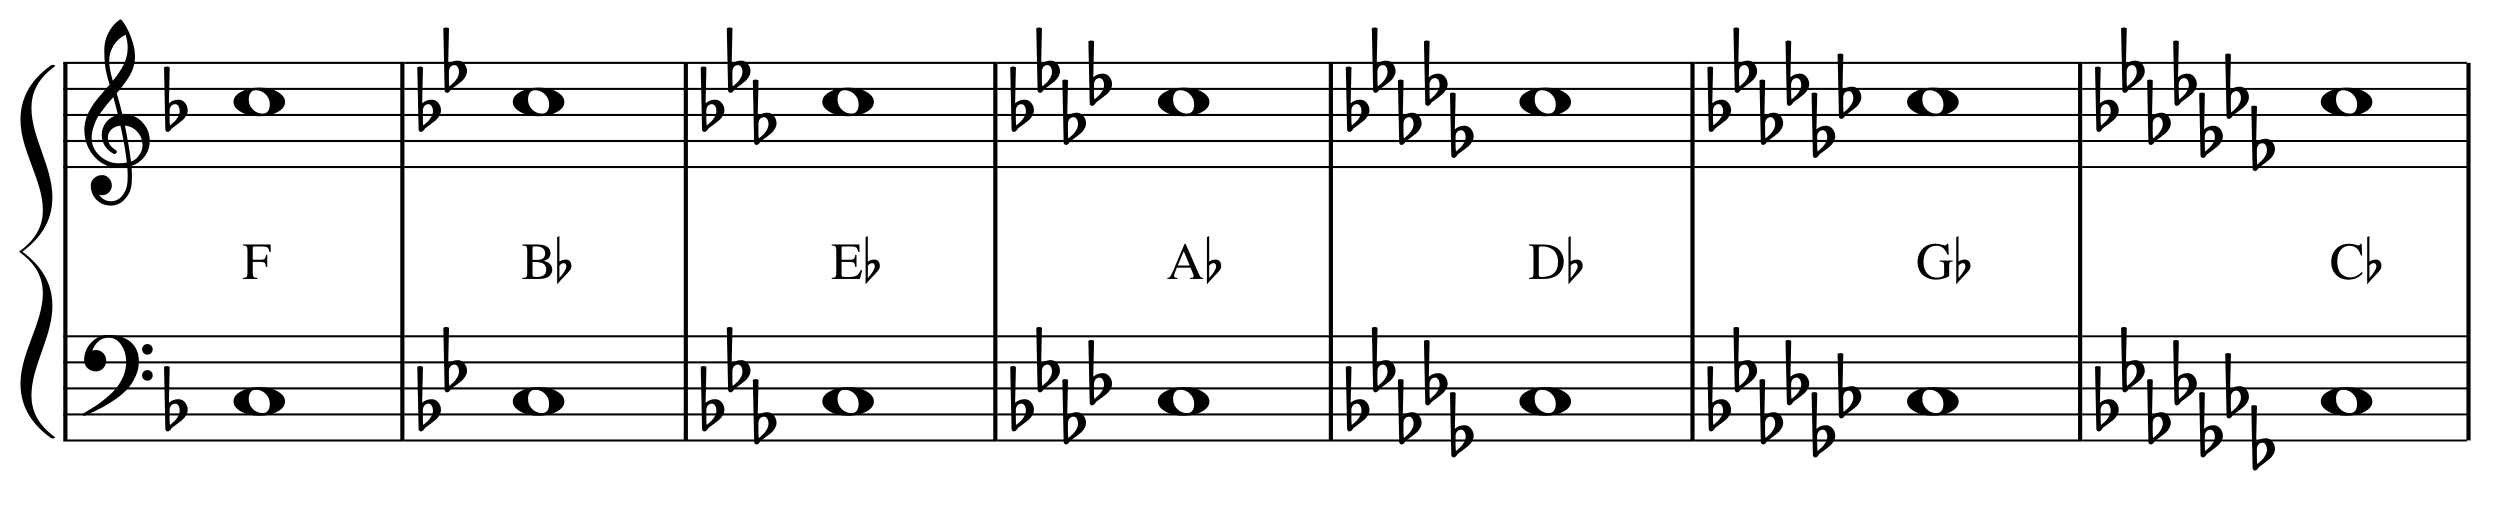 <?xml version="1.0" encoding="UTF-8" standalone="no"?>
<svg
   xmlns:dc="http://purl.org/dc/elements/1.1/"
   xmlns:cc="http://creativecommons.org/ns#"
   xmlns:rdf="http://www.w3.org/1999/02/22-rdf-syntax-ns#"
   xmlns:svg="http://www.w3.org/2000/svg"
   xmlns="http://www.w3.org/2000/svg"
   xmlns:sodipodi="http://sodipodi.sourceforge.net/DTD/sodipodi-0.dtd"
   xmlns:inkscape="http://www.inkscape.org/namespaces/inkscape"
   inkscape:version="1.0 (4035a4f, 2020-05-01)"
   sodipodi:docname="scales_flat.svg"
   id="svg441"
   version="1.2"
   viewBox="0 0 480 100"
   height="100pt"
   width="480pt">
  <defs
     id="defs445" />
  <sodipodi:namedview
     inkscape:current-layer="surface3197"
     inkscape:window-maximized="1"
     inkscape:window-y="23"
     inkscape:window-x="0"
     inkscape:cy="307.60701"
     inkscape:cx="424.34952"
     inkscape:zoom="1.0418889"
     showgrid="false"
     id="namedview443"
     inkscape:window-height="855"
     inkscape:window-width="1440"
     inkscape:pageshadow="2"
     inkscape:pageopacity="0"
     guidetolerance="10"
     gridtolerance="10"
     objecttolerance="10"
     borderopacity="1"
     bordercolor="#666666"
     pagecolor="#ffffff" />
  <g
     id="surface3197">
    <path
       id="path36"
       d="m 12.152,12.07 h 65.504 m -65.504,5 h 65.504 m -65.504,5 h 65.504 m -65.504,5 h 65.504 m -65.504,5 h 65.504"
       style="fill:none;stroke:#000000;stroke-width:0.4;stroke-linecap:butt;stroke-linejoin:bevel;stroke-miterlimit:10;stroke-opacity:1" />
    <path
       id="path38"
       d="m 12.152,64.57 h 65.504 m -65.504,5.004 h 65.504 m -65.504,5 h 65.504 m -65.504,5 h 65.504 m -65.504,5 h 65.504"
       style="fill:none;stroke:#000000;stroke-width:0.4;stroke-linecap:butt;stroke-linejoin:bevel;stroke-miterlimit:10;stroke-opacity:1" />
    <path
       id="path40"
       d="m 77.656,12.07 h 54.422 m -54.422,5 h 54.422 m -54.422,5 h 54.422 m -54.422,5 h 54.422 m -54.422,5 h 54.422"
       style="fill:none;stroke:#000000;stroke-width:0.4;stroke-linecap:butt;stroke-linejoin:bevel;stroke-miterlimit:10;stroke-opacity:1" />
    <path
       id="path42"
       d="m 77.656,64.57 h 54.422 m -54.422,5.004 h 54.422 m -54.422,5 h 54.422 m -54.422,5 h 54.422 m -54.422,5 h 54.422"
       style="fill:none;stroke:#000000;stroke-width:0.4;stroke-linecap:butt;stroke-linejoin:bevel;stroke-miterlimit:10;stroke-opacity:1" />
    <path
       id="path44"
       d="m 132.078,12.07 h 59.426 m -59.426,5 h 59.426 m -59.426,5 h 59.426 m -59.426,5 h 59.426 m -59.426,5 h 59.426"
       style="fill:none;stroke:#000000;stroke-width:0.4;stroke-linecap:butt;stroke-linejoin:bevel;stroke-miterlimit:10;stroke-opacity:1" />
    <path
       id="path46"
       d="m 191.504,12.07 h 64.426 m -64.426,5 h 64.426 m -64.426,5 h 64.426 m -64.426,5 h 64.426 m -64.426,5 h 64.426"
       style="fill:none;stroke:#000000;stroke-width:0.4;stroke-linecap:butt;stroke-linejoin:bevel;stroke-miterlimit:10;stroke-opacity:1" />
    <path
       id="path48"
       d="m 132.078,64.57 h 59.426 m -59.426,5.004 h 59.426 m -59.426,5 h 59.426 m -59.426,5 h 59.426 m -59.426,5 h 59.426"
       style="fill:none;stroke:#000000;stroke-width:0.4;stroke-linecap:butt;stroke-linejoin:bevel;stroke-miterlimit:10;stroke-opacity:1" />
    <path
       id="path50"
       d="m 191.504,64.57 h 64.426 m -64.426,5.004 h 64.426 m -64.426,5 h 64.426 m -64.426,5 h 64.426 m -64.426,5 h 64.426"
       style="fill:none;stroke:#000000;stroke-width:0.4;stroke-linecap:butt;stroke-linejoin:bevel;stroke-miterlimit:10;stroke-opacity:1" />
    <path
       id="path52"
       d="m 255.93,12.07 h 69.426 m -69.426,5 h 69.426 m -69.426,5 h 69.426 m -69.426,5 h 69.426 m -69.426,5 h 69.426"
       style="fill:none;stroke:#000000;stroke-width:0.4;stroke-linecap:butt;stroke-linejoin:bevel;stroke-miterlimit:10;stroke-opacity:1" />
    <path
       id="path54"
       d="m 255.93,64.57 h 69.426 m -69.426,5.004 h 69.426 m -69.426,5 h 69.426 m -69.426,5 h 69.426 m -69.426,5 h 69.426"
       style="fill:none;stroke:#000000;stroke-width:0.4;stroke-linecap:butt;stroke-linejoin:bevel;stroke-miterlimit:10;stroke-opacity:1" />
    <path
       id="path64"
       d="m 325.355,12.07 h 74.43 m -74.43,5 h 74.43 m -74.43,5 h 74.43 m -74.43,5 h 74.43 m -74.43,5 h 74.43"
       style="fill:none;stroke:#000000;stroke-width:0.4;stroke-linecap:butt;stroke-linejoin:bevel;stroke-miterlimit:10;stroke-opacity:1" />
    <path
       id="path66"
       d="m 325.355,64.57 h 74.43 m -74.43,5.004 h 74.43 m -74.43,5 h 74.43 m -74.43,5 h 74.43 m -74.43,5 h 74.43"
       style="fill:none;stroke:#000000;stroke-width:0.4;stroke-linecap:butt;stroke-linejoin:bevel;stroke-miterlimit:10;stroke-opacity:1" />
    <path
       id="path68"
       d="m 399.785,12.07 h 73.866 m -73.866,5 h 73.866 m -73.866,5 h 73.866 m -73.866,5 h 73.866 m -73.866,5 h 73.866"
       style="fill:none;stroke:#000000;stroke-width:0.375;stroke-linecap:butt;stroke-linejoin:bevel;stroke-miterlimit:10;stroke-opacity:1" />
    <path
       id="path70"
       d="m 399.785,64.57 h 73.866 m -73.866,5.004 h 73.866 m -73.866,5 h 73.866 m -73.866,5 h 73.866 m -73.866,5 h 73.866"
       style="fill:none;stroke:#000000;stroke-width:0.375;stroke-linecap:butt;stroke-linejoin:bevel;stroke-miterlimit:10;stroke-opacity:1" />
    <path
       id="path84"
       d="m 12.551,12.07 v 72.504"
       style="fill:none;stroke:#000000;stroke-width:0.8;stroke-linecap:butt;stroke-linejoin:bevel;stroke-miterlimit:10;stroke-opacity:1" />
    <path
       id="path86"
       d="m 77.254,12.07 v 72.504"
       style="fill:none;stroke:#000000;stroke-width:0.8;stroke-linecap:butt;stroke-linejoin:bevel;stroke-miterlimit:10;stroke-opacity:1" />
    <path
       id="path88"
       d="m 131.68,12.07 v 72.504"
       style="fill:none;stroke:#000000;stroke-width:0.8;stroke-linecap:butt;stroke-linejoin:bevel;stroke-miterlimit:10;stroke-opacity:1" />
    <path
       id="path90"
       d="m 191.105,12.07 v 72.504"
       style="fill:none;stroke:#000000;stroke-width:0.8;stroke-linecap:butt;stroke-linejoin:bevel;stroke-miterlimit:10;stroke-opacity:1" />
    <path
       id="path92"
       d="m 255.531,12.07 v 72.504"
       style="fill:none;stroke:#000000;stroke-width:0.8;stroke-linecap:butt;stroke-linejoin:bevel;stroke-miterlimit:10;stroke-opacity:1" />
    <path
       id="path102"
       d="m 324.957,12.07 v 72.504"
       style="fill:none;stroke:#000000;stroke-width:0.8;stroke-linecap:butt;stroke-linejoin:bevel;stroke-miterlimit:10;stroke-opacity:1" />
    <path
       id="path104"
       d="m 399.383,12.07 v 72.504"
       style="fill:none;stroke:#000000;stroke-width:0.8;stroke-linecap:butt;stroke-linejoin:bevel;stroke-miterlimit:10;stroke-opacity:1" />
    <path
       id="path106"
       d="m 473.955,12.07 v 72.504"
       style="fill:none;stroke:#000000;stroke-width:0.8;stroke-linecap:butt;stroke-linejoin:bevel;stroke-miterlimit:10;stroke-opacity:1" />
    <path
       id="path130"
       d="m 49.129,17.324 c -0.469,0 -0.809,0.16 -1.016,0.488 -0.234,0.312 -0.352,0.734 -0.352,1.27 0,0.609 0.164,1.137 0.488,1.582 0.324,0.43 0.684,0.727 1.074,0.898 0.352,0.168 0.723,0.254 1.113,0.254 0.457,0 0.801,-0.164 1.035,-0.488 0.223,-0.328 0.332,-0.75 0.332,-1.27 0,-0.613 -0.164,-1.141 -0.488,-1.582 -0.324,-0.418 -0.676,-0.719 -1.055,-0.898 -0.379,-0.172 -0.754,-0.254 -1.133,-0.254 z m 0.664,-0.508 c 1.406,0 2.578,0.273 3.516,0.82 0.949,0.547 1.426,1.191 1.426,1.934 0,0.793 -0.488,1.445 -1.465,1.953 -0.977,0.531 -2.137,0.801 -3.477,0.801 -1.379,0 -2.551,-0.273 -3.516,-0.82 -0.965,-0.547 -1.445,-1.191 -1.445,-1.934 0,-0.797 0.496,-1.445 1.484,-1.953 0.977,-0.535 2.137,-0.801 3.477,-0.801 z m 0,0"
       style="fill:#000000;fill-opacity:1;fill-rule:nonzero;stroke:none" />
    <path
       id="path132"
       d="m 49.129,74.828 c -0.469,0 -0.809,0.16 -1.016,0.488 -0.234,0.312 -0.352,0.734 -0.352,1.27 0,0.609 0.164,1.137 0.488,1.582 0.324,0.43 0.684,0.727 1.074,0.898 0.352,0.168 0.723,0.254 1.113,0.254 0.457,0 0.801,-0.164 1.035,-0.488 0.223,-0.328 0.332,-0.75 0.332,-1.27 0,-0.613 -0.164,-1.141 -0.488,-1.582 -0.324,-0.418 -0.676,-0.719 -1.055,-0.898 -0.379,-0.172 -0.754,-0.254 -1.133,-0.254 z m 0.664,-0.508 c 1.406,0 2.578,0.273 3.516,0.82 0.949,0.547 1.426,1.191 1.426,1.934 0,0.793 -0.488,1.445 -1.465,1.953 -0.977,0.531 -2.137,0.801 -3.477,0.801 -1.379,0 -2.551,-0.273 -3.516,-0.82 -0.965,-0.547 -1.445,-1.191 -1.445,-1.934 0,-0.797 0.496,-1.445 1.484,-1.953 0.977,-0.535 2.137,-0.801 3.477,-0.801 z m 0,0"
       style="fill:#000000;fill-opacity:1;fill-rule:nonzero;stroke:none" />
    <path
       id="path134"
       d="m 102.754,17.324 c -0.469,0 -0.809,0.16 -1.016,0.488 -0.234,0.312 -0.352,0.734 -0.352,1.27 0,0.609 0.164,1.137 0.488,1.582 0.324,0.43 0.684,0.727 1.074,0.898 0.352,0.168 0.723,0.254 1.113,0.254 0.457,0 0.801,-0.164 1.035,-0.488 0.223,-0.328 0.332,-0.75 0.332,-1.27 0,-0.613 -0.164,-1.141 -0.488,-1.582 -0.324,-0.418 -0.676,-0.719 -1.055,-0.898 -0.379,-0.172 -0.754,-0.254 -1.133,-0.254 z m 0.664,-0.508 c 1.406,0 2.578,0.273 3.516,0.82 0.953,0.547 1.426,1.191 1.426,1.934 0,0.793 -0.488,1.445 -1.465,1.953 -0.977,0.531 -2.137,0.801 -3.477,0.801 -1.379,0 -2.551,-0.273 -3.516,-0.82 -0.965,-0.547 -1.445,-1.191 -1.445,-1.934 0,-0.797 0.496,-1.445 1.484,-1.953 0.977,-0.535 2.137,-0.801 3.477,-0.801 z m 0,0"
       style="fill:#000000;fill-opacity:1;fill-rule:nonzero;stroke:none" />
    <path
       id="path136"
       d="m 102.754,74.828 c -0.469,0 -0.809,0.16 -1.016,0.488 -0.234,0.312 -0.352,0.734 -0.352,1.27 0,0.609 0.164,1.137 0.488,1.582 0.324,0.43 0.684,0.727 1.074,0.898 0.352,0.168 0.723,0.254 1.113,0.254 0.457,0 0.801,-0.164 1.035,-0.488 0.223,-0.328 0.332,-0.75 0.332,-1.27 0,-0.613 -0.164,-1.141 -0.488,-1.582 -0.324,-0.418 -0.676,-0.719 -1.055,-0.898 -0.379,-0.172 -0.754,-0.254 -1.133,-0.254 z m 0.664,-0.508 c 1.406,0 2.578,0.273 3.516,0.82 0.953,0.547 1.426,1.191 1.426,1.934 0,0.793 -0.488,1.445 -1.465,1.953 -0.977,0.531 -2.137,0.801 -3.477,0.801 -1.379,0 -2.551,-0.273 -3.516,-0.82 -0.965,-0.547 -1.445,-1.191 -1.445,-1.934 0,-0.797 0.496,-1.445 1.484,-1.953 0.977,-0.535 2.137,-0.801 3.477,-0.801 z m 0,0"
       style="fill:#000000;fill-opacity:1;fill-rule:nonzero;stroke:none" />
    <path
       id="path138"
       d="m 162.18,17.324 c -0.469,0 -0.809,0.16 -1.016,0.488 -0.234,0.312 -0.352,0.734 -0.352,1.27 0,0.609 0.164,1.137 0.488,1.582 0.324,0.43 0.684,0.727 1.074,0.898 0.352,0.168 0.723,0.254 1.113,0.254 0.457,0 0.801,-0.164 1.035,-0.488 0.223,-0.328 0.332,-0.75 0.332,-1.27 0,-0.613 -0.164,-1.141 -0.488,-1.582 -0.324,-0.418 -0.676,-0.719 -1.055,-0.898 -0.379,-0.172 -0.754,-0.254 -1.133,-0.254 z m 0.664,-0.508 c 1.406,0 2.578,0.273 3.516,0.82 0.949,0.547 1.426,1.191 1.426,1.934 0,0.793 -0.488,1.445 -1.465,1.953 -0.977,0.531 -2.137,0.801 -3.477,0.801 -1.379,0 -2.551,-0.273 -3.516,-0.82 -0.965,-0.547 -1.445,-1.191 -1.445,-1.934 0,-0.797 0.496,-1.445 1.484,-1.953 0.977,-0.535 2.137,-0.801 3.477,-0.801 z m 0,0"
       style="fill:#000000;fill-opacity:1;fill-rule:nonzero;stroke:none" />
    <path
       id="path140"
       d="m 162.18,74.828 c -0.469,0 -0.809,0.16 -1.016,0.488 -0.234,0.312 -0.352,0.734 -0.352,1.27 0,0.609 0.164,1.137 0.488,1.582 0.324,0.43 0.684,0.727 1.074,0.898 0.352,0.168 0.723,0.254 1.113,0.254 0.457,0 0.801,-0.164 1.035,-0.488 0.223,-0.328 0.332,-0.75 0.332,-1.27 0,-0.613 -0.164,-1.141 -0.488,-1.582 -0.324,-0.418 -0.676,-0.719 -1.055,-0.898 -0.379,-0.172 -0.754,-0.254 -1.133,-0.254 z m 0.664,-0.508 c 1.406,0 2.578,0.273 3.516,0.82 0.949,0.547 1.426,1.191 1.426,1.934 0,0.793 -0.488,1.445 -1.465,1.953 -0.977,0.531 -2.137,0.801 -3.477,0.801 -1.379,0 -2.551,-0.273 -3.516,-0.82 -0.965,-0.547 -1.445,-1.191 -1.445,-1.934 0,-0.797 0.496,-1.445 1.484,-1.953 0.977,-0.535 2.137,-0.801 3.477,-0.801 z m 0,0"
       style="fill:#000000;fill-opacity:1;fill-rule:nonzero;stroke:none" />
    <path
       id="path142"
       d="m 226.605,17.324 c -0.469,0 -0.809,0.16 -1.016,0.488 -0.234,0.312 -0.352,0.734 -0.352,1.27 0,0.609 0.164,1.137 0.488,1.582 0.324,0.43 0.684,0.727 1.074,0.898 0.352,0.168 0.723,0.254 1.113,0.254 0.457,0 0.801,-0.164 1.035,-0.488 0.223,-0.328 0.332,-0.75 0.332,-1.27 0,-0.613 -0.164,-1.141 -0.488,-1.582 -0.324,-0.418 -0.676,-0.719 -1.055,-0.898 -0.379,-0.172 -0.754,-0.254 -1.133,-0.254 z m 0.664,-0.508 c 1.406,0 2.578,0.273 3.516,0.82 0.953,0.547 1.426,1.191 1.426,1.934 0,0.793 -0.488,1.445 -1.465,1.953 -0.977,0.531 -2.137,0.801 -3.477,0.801 -1.379,0 -2.551,-0.273 -3.516,-0.82 -0.965,-0.547 -1.445,-1.191 -1.445,-1.934 0,-0.797 0.496,-1.445 1.484,-1.953 0.977,-0.535 2.137,-0.801 3.477,-0.801 z m 0,0"
       style="fill:#000000;fill-opacity:1;fill-rule:nonzero;stroke:none" />
    <path
       id="path144"
       d="m 226.605,74.828 c -0.469,0 -0.809,0.16 -1.016,0.488 -0.234,0.312 -0.352,0.734 -0.352,1.27 0,0.609 0.164,1.137 0.488,1.582 0.324,0.43 0.684,0.727 1.074,0.898 0.352,0.168 0.723,0.254 1.113,0.254 0.457,0 0.801,-0.164 1.035,-0.488 0.223,-0.328 0.332,-0.75 0.332,-1.27 0,-0.613 -0.164,-1.141 -0.488,-1.582 -0.324,-0.418 -0.676,-0.719 -1.055,-0.898 -0.379,-0.172 -0.754,-0.254 -1.133,-0.254 z m 0.664,-0.508 c 1.406,0 2.578,0.273 3.516,0.82 0.953,0.547 1.426,1.191 1.426,1.934 0,0.793 -0.488,1.445 -1.465,1.953 -0.977,0.531 -2.137,0.801 -3.477,0.801 -1.379,0 -2.551,-0.273 -3.516,-0.82 -0.965,-0.547 -1.445,-1.191 -1.445,-1.934 0,-0.797 0.496,-1.445 1.484,-1.953 0.977,-0.535 2.137,-0.801 3.477,-0.801 z m 0,0"
       style="fill:#000000;fill-opacity:1;fill-rule:nonzero;stroke:none" />
    <path
       id="path158"
       d="m 296.031,17.324 c -0.469,0 -0.805,0.16 -1.016,0.488 -0.234,0.312 -0.352,0.734 -0.352,1.27 0,0.609 0.164,1.137 0.488,1.582 0.328,0.43 0.684,0.727 1.074,0.898 0.352,0.168 0.723,0.254 1.113,0.254 0.457,0 0.801,-0.164 1.035,-0.488 0.223,-0.328 0.332,-0.75 0.332,-1.27 0,-0.613 -0.16,-1.141 -0.488,-1.582 -0.324,-0.418 -0.676,-0.719 -1.055,-0.898 -0.375,-0.172 -0.754,-0.254 -1.133,-0.254 z m 0.664,-0.508 c 1.406,0 2.578,0.273 3.516,0.82 0.953,0.547 1.426,1.191 1.426,1.934 0,0.793 -0.488,1.445 -1.465,1.953 -0.977,0.531 -2.133,0.801 -3.477,0.801 -1.379,0 -2.551,-0.273 -3.516,-0.82 -0.965,-0.547 -1.445,-1.191 -1.445,-1.934 0,-0.797 0.496,-1.445 1.484,-1.953 0.977,-0.535 2.137,-0.801 3.477,-0.801 z m 0,0"
       style="fill:#000000;fill-opacity:1;fill-rule:nonzero;stroke:none" />
    <path
       id="path160"
       d="m 296.031,74.828 c -0.469,0 -0.805,0.16 -1.016,0.488 -0.234,0.312 -0.352,0.734 -0.352,1.27 0,0.609 0.164,1.137 0.488,1.582 0.328,0.43 0.684,0.727 1.074,0.898 0.352,0.168 0.723,0.254 1.113,0.254 0.457,0 0.801,-0.164 1.035,-0.488 0.223,-0.328 0.332,-0.75 0.332,-1.27 0,-0.613 -0.16,-1.141 -0.488,-1.582 -0.324,-0.418 -0.676,-0.719 -1.055,-0.898 -0.375,-0.172 -0.754,-0.254 -1.133,-0.254 z m 0.664,-0.508 c 1.406,0 2.578,0.273 3.516,0.82 0.953,0.547 1.426,1.191 1.426,1.934 0,0.793 -0.488,1.445 -1.465,1.953 -0.977,0.531 -2.133,0.801 -3.477,0.801 -1.379,0 -2.551,-0.273 -3.516,-0.82 -0.965,-0.547 -1.445,-1.191 -1.445,-1.934 0,-0.797 0.496,-1.445 1.484,-1.953 0.977,-0.535 2.137,-0.801 3.477,-0.801 z m 0,0"
       style="fill:#000000;fill-opacity:1;fill-rule:nonzero;stroke:none" />
    <path
       id="path162"
       d="m 370.457,17.324 c -0.469,0 -0.805,0.16 -1.016,0.488 -0.234,0.312 -0.352,0.734 -0.352,1.27 0,0.609 0.164,1.137 0.488,1.582 0.328,0.43 0.684,0.727 1.074,0.898 0.352,0.168 0.723,0.254 1.113,0.254 0.457,0 0.801,-0.164 1.035,-0.488 0.223,-0.328 0.332,-0.75 0.332,-1.27 0,-0.613 -0.16,-1.141 -0.488,-1.582 -0.324,-0.418 -0.676,-0.719 -1.055,-0.898 -0.375,-0.172 -0.754,-0.254 -1.133,-0.254 z m 0.664,-0.508 c 1.406,0 2.578,0.273 3.516,0.82 0.953,0.547 1.426,1.191 1.426,1.934 0,0.793 -0.488,1.445 -1.465,1.953 -0.977,0.531 -2.133,0.801 -3.477,0.801 -1.379,0 -2.551,-0.273 -3.516,-0.82 -0.961,-0.547 -1.445,-1.191 -1.445,-1.934 0,-0.797 0.496,-1.445 1.484,-1.953 0.977,-0.535 2.137,-0.801 3.477,-0.801 z m 0,0"
       style="fill:#000000;fill-opacity:1;fill-rule:nonzero;stroke:none" />
    <path
       id="path164"
       d="m 370.457,74.828 c -0.469,0 -0.805,0.16 -1.016,0.488 -0.234,0.312 -0.352,0.734 -0.352,1.27 0,0.609 0.164,1.137 0.488,1.582 0.328,0.43 0.684,0.727 1.074,0.898 0.352,0.168 0.723,0.254 1.113,0.254 0.457,0 0.801,-0.164 1.035,-0.488 0.223,-0.328 0.332,-0.75 0.332,-1.27 0,-0.613 -0.16,-1.141 -0.488,-1.582 -0.324,-0.418 -0.676,-0.719 -1.055,-0.898 -0.375,-0.172 -0.754,-0.254 -1.133,-0.254 z m 0.664,-0.508 c 1.406,0 2.578,0.273 3.516,0.82 0.953,0.547 1.426,1.191 1.426,1.934 0,0.793 -0.488,1.445 -1.465,1.953 -0.977,0.531 -2.133,0.801 -3.477,0.801 -1.379,0 -2.551,-0.273 -3.516,-0.82 -0.961,-0.547 -1.445,-1.191 -1.445,-1.934 0,-0.797 0.496,-1.445 1.484,-1.953 0.977,-0.535 2.137,-0.801 3.477,-0.801 z m 0,0"
       style="fill:#000000;fill-opacity:1;fill-rule:nonzero;stroke:none" />
    <path
       id="path166"
       d="m 449.887,17.324 c -0.469,0 -0.809,0.16 -1.016,0.488 -0.234,0.312 -0.352,0.734 -0.352,1.27 0,0.609 0.16,1.137 0.488,1.582 0.324,0.43 0.684,0.727 1.074,0.898 0.352,0.168 0.723,0.254 1.113,0.254 0.453,0 0.801,-0.164 1.035,-0.488 0.219,-0.328 0.332,-0.75 0.332,-1.27 0,-0.613 -0.164,-1.141 -0.488,-1.582 -0.328,-0.418 -0.68,-0.719 -1.055,-0.898 -0.379,-0.172 -0.758,-0.254 -1.133,-0.254 z m 0.664,-0.508 c 1.406,0 2.578,0.273 3.516,0.82 0.949,0.547 1.426,1.191 1.426,1.934 0,0.793 -0.488,1.445 -1.465,1.953 -0.977,0.531 -2.137,0.801 -3.477,0.801 -1.383,0 -2.555,-0.273 -3.516,-0.82 -0.965,-0.547 -1.445,-1.191 -1.445,-1.934 0,-0.797 0.492,-1.445 1.484,-1.953 0.977,-0.535 2.133,-0.801 3.477,-0.801 z m 0,0"
       style="fill:#000000;fill-opacity:1;fill-rule:nonzero;stroke:none" />
    <path
       id="path168"
       d="m 449.887,74.828 c -0.469,0 -0.809,0.16 -1.016,0.488 -0.234,0.312 -0.352,0.734 -0.352,1.27 0,0.609 0.16,1.137 0.488,1.582 0.324,0.43 0.684,0.727 1.074,0.898 0.352,0.168 0.723,0.254 1.113,0.254 0.453,0 0.801,-0.164 1.035,-0.488 0.219,-0.328 0.332,-0.75 0.332,-1.27 0,-0.613 -0.164,-1.141 -0.488,-1.582 -0.328,-0.418 -0.68,-0.719 -1.055,-0.898 -0.379,-0.172 -0.758,-0.254 -1.133,-0.254 z m 0.664,-0.508 c 1.406,0 2.578,0.273 3.516,0.82 0.949,0.547 1.426,1.191 1.426,1.934 0,0.793 -0.488,1.445 -1.465,1.953 -0.977,0.531 -2.137,0.801 -3.477,0.801 -1.383,0 -2.555,-0.273 -3.516,-0.82 -0.965,-0.547 -1.445,-1.191 -1.445,-1.934 0,-0.797 0.492,-1.445 1.484,-1.953 0.977,-0.535 2.133,-0.801 3.477,-0.801 z m 0,0"
       style="fill:#000000;fill-opacity:1;fill-rule:nonzero;stroke:none" />
    <path
       id="path174"
       d="m 23.496,21.953 c 0,0 0.039,0 0.117,0 0.051,-0.016 0.098,-0.019 0.137,-0.019 1.457,0 2.656,0.512 3.594,1.543 0.938,1.016 1.406,2.199 1.406,3.555 0,1.68 -0.695,3.047 -2.09,4.102 -0.363,0.285 -0.84,0.52 -1.426,0.703 0.066,0.848 0.098,1.531 0.098,2.051 0,0.105 -0.012,0.48 -0.039,1.133 -0.051,1.211 -0.469,2.258 -1.25,3.145 -0.754,0.871 -1.691,1.309 -2.812,1.309 -1.055,0 -1.953,-0.371 -2.695,-1.113 -0.742,-0.754 -1.113,-1.668 -1.113,-2.734 0,-0.559 0.215,-1.035 0.645,-1.426 0.441,-0.391 0.957,-0.586 1.543,-0.586 0.52,0 0.957,0.203 1.309,0.605 0.363,0.379 0.547,0.848 0.547,1.406 0,0.508 -0.184,0.945 -0.547,1.309 -0.363,0.363 -0.801,0.547 -1.309,0.547 -0.207,0 -0.41,-0.039 -0.605,-0.117 0.574,0.848 1.336,1.27 2.285,1.27 0.898,0 1.633,-0.363 2.207,-1.094 0.598,-0.754 0.926,-1.633 0.977,-2.637 0.027,-0.625 0.039,-0.984 0.039,-1.074 0,-0.73 -0.027,-1.328 -0.078,-1.797 -0.652,0.105 -1.23,0.156 -1.738,0.156 -1.809,0 -3.352,-0.715 -4.629,-2.148 -1.25,-1.445 -1.875,-3.164 -1.875,-5.156 0,-0.418 0.039,-0.84 0.117,-1.27 0.078,-0.352 0.176,-0.738 0.293,-1.152 0.066,-0.234 0.242,-0.613 0.527,-1.133 0.105,-0.156 0.223,-0.352 0.352,-0.586 0.129,-0.234 0.223,-0.391 0.273,-0.469 0.129,-0.262 0.383,-0.613 0.762,-1.055 0.105,-0.117 0.211,-0.25 0.32,-0.391 0.113,-0.145 0.207,-0.262 0.285,-0.352 0.078,-0.094 0.137,-0.164 0.176,-0.215 0.039,-0.055 0.332,-0.398 0.879,-1.035 0.129,-0.133 0.258,-0.27 0.379,-0.422 0.125,-0.148 0.227,-0.266 0.305,-0.352 0.078,-0.082 0.137,-0.145 0.176,-0.184 -0.469,-1.551 -0.762,-2.789 -0.879,-3.711 -0.09,-0.742 -0.137,-1.758 -0.137,-3.047 0,-1.133 0.262,-2.195 0.781,-3.184 0.508,-1.031 1.219,-1.871 2.129,-2.52 0.066,-0.039 0.129,-0.059 0.195,-0.059 0.09,0 0.156,0.019 0.195,0.059 0.703,0.844 1.309,1.945 1.816,3.301 0.52,1.352 0.781,2.582 0.781,3.691 0,1.25 -0.301,2.422 -0.898,3.516 -0.676,1.156 -1.551,2.355 -2.617,3.594 0.273,0.859 0.637,2.207 1.094,4.043 z m 1.66,9.082 c 0.676,-0.246 1.203,-0.672 1.582,-1.27 0.418,-0.574 0.625,-1.219 0.625,-1.934 0,-0.926 -0.312,-1.746 -0.938,-2.461 -0.637,-0.742 -1.453,-1.16 -2.441,-1.25 0.559,2.746 0.949,5.051 1.172,6.914 z m -7.559,-4.512 c 0,1.289 0.52,2.422 1.562,3.398 1.066,0.949 2.266,1.426 3.594,1.426 0.547,0 1.082,-0.039 1.602,-0.117 -0.207,-1.98 -0.617,-4.348 -1.23,-7.109 -0.742,0.078 -1.336,0.34 -1.777,0.781 -0.43,0.457 -0.645,0.969 -0.645,1.543 0,0.988 0.527,1.789 1.582,2.402 0.09,0.09 0.137,0.188 0.137,0.293 0,0.105 -0.047,0.203 -0.137,0.293 -0.078,0.09 -0.176,0.137 -0.293,0.137 -0.012,0 -0.07,-0.012 -0.176,-0.039 C 21.074,29.129 20.5,28.605 20.098,27.969 19.719,27.293 19.531,26.609 19.531,25.918 c 0,-0.898 0.281,-1.715 0.84,-2.441 0.586,-0.73 1.348,-1.199 2.285,-1.406 -0.363,-1.461 -0.664,-2.598 -0.898,-3.418 -0.207,0.234 -0.457,0.516 -0.75,0.848 -0.293,0.332 -0.469,0.531 -0.52,0.598 -0.469,0.609 -0.828,1.086 -1.074,1.426 -0.441,0.609 -0.77,1.137 -0.977,1.582 -0.223,0.492 -0.418,1.035 -0.586,1.621 -0.168,0.559 -0.254,1.16 -0.254,1.797 z M 24.121,6.66 c -0.977,0.48 -1.746,1.172 -2.305,2.07 -0.574,0.922 -0.859,1.918 -0.859,2.988 0,0.938 0.234,2.199 0.703,3.789 0.938,-1.133 1.641,-2.184 2.109,-3.145 0.496,-1.016 0.742,-2.078 0.742,-3.184 0,-0.836 -0.129,-1.676 -0.391,-2.52 z m 0,0"
       style="fill:#000000;fill-opacity:1;fill-rule:nonzero;stroke:none" />
    <path
       id="path176"
       d="m 27.578,67.797 c -0.195,-0.195 -0.293,-0.438 -0.293,-0.723 0,-0.289 0.098,-0.527 0.293,-0.723 0.195,-0.195 0.438,-0.293 0.723,-0.293 0.285,0 0.527,0.098 0.723,0.293 0.195,0.195 0.293,0.434 0.293,0.723 0,0.285 -0.098,0.527 -0.293,0.723 -0.195,0.195 -0.438,0.293 -0.723,0.293 -0.285,0 -0.527,-0.098 -0.723,-0.293 z m 0,5 c -0.195,-0.195 -0.293,-0.438 -0.293,-0.723 0,-0.289 0.098,-0.527 0.293,-0.723 0.195,-0.195 0.438,-0.293 0.723,-0.293 0.285,0 0.527,0.098 0.723,0.293 0.195,0.195 0.293,0.434 0.293,0.723 0,0.285 -0.098,0.527 -0.293,0.723 -0.195,0.195 -0.438,0.293 -0.723,0.293 -0.285,0 -0.527,-0.098 -0.723,-0.293 z m -6.777,-8.48 c 1.73,0 3.152,0.438 4.258,1.309 1.066,0.914 1.602,2.152 1.602,3.715 0,1.055 -0.207,2.016 -0.625,2.891 -0.391,0.91 -0.906,1.719 -1.543,2.422 -0.652,0.715 -1.438,1.391 -2.363,2.031 -0.898,0.625 -1.824,1.184 -2.773,1.68 -1.926,0.977 -2.996,1.465 -3.203,1.465 -0.168,0 -0.254,-0.086 -0.254,-0.254 0,-0.066 0.027,-0.125 0.078,-0.176 0.664,-0.391 1.477,-0.895 2.441,-1.504 0.625,-0.406 1.355,-0.965 2.188,-1.68 0.809,-0.68 1.434,-1.316 1.875,-1.914 0.457,-0.586 0.871,-1.316 1.25,-2.188 0.324,-0.875 0.488,-1.734 0.488,-2.578 0,-1.266 -0.312,-2.363 -0.938,-3.301 -0.625,-0.941 -1.453,-1.41 -2.48,-1.41 -0.73,0 -1.355,0.234 -1.875,0.703 -0.559,0.484 -0.965,1.09 -1.211,1.82 0.246,-0.105 0.477,-0.156 0.684,-0.156 0.547,0 1.016,0.195 1.406,0.586 0.391,0.414 0.586,0.891 0.586,1.426 0,0.559 -0.188,1.059 -0.566,1.504 -0.402,0.402 -0.879,0.605 -1.426,0.605 -0.586,0 -1.113,-0.203 -1.582,-0.605 -0.441,-0.445 -0.664,-0.945 -0.664,-1.504 0,-1.344 0.457,-2.488 1.367,-3.438 0.898,-0.965 1.992,-1.449 3.281,-1.449 z m 0,0"
       style="fill:#000000;fill-opacity:1;fill-rule:nonzero;stroke:none" />
    <path
       id="path190"
       d="m 86.191,13.75 v 1.543 c 0,0.547 0.023,0.98 0.078,1.309 0.43,-0.367 0.734,-0.641 0.918,-0.82 0.207,-0.211 0.414,-0.496 0.625,-0.859 0.207,-0.367 0.312,-0.73 0.312,-1.094 0,-0.367 -0.078,-0.68 -0.234,-0.938 -0.156,-0.262 -0.367,-0.391 -0.625,-0.391 -0.312,0 -0.574,0.117 -0.781,0.352 -0.195,0.258 -0.293,0.559 -0.293,0.898 z M 85.371,17.324 85.117,5.43 c 0.18,-0.105 0.363,-0.156 0.547,-0.156 0.18,0 0.363,0.051 0.547,0.156 l -0.156,6.895 c 0.531,-0.457 1.145,-0.684 1.836,-0.684 0.508,0 0.93,0.207 1.27,0.625 0.336,0.414 0.508,0.891 0.508,1.426 0,0.336 -0.113,0.695 -0.332,1.074 -0.211,0.352 -0.43,0.625 -0.664,0.82 -0.133,0.102 -0.465,0.363 -0.996,0.781 -0.156,0.117 -0.344,0.254 -0.559,0.41 -0.215,0.156 -0.348,0.254 -0.398,0.293 -0.094,0.051 -0.176,0.156 -0.254,0.312 -0.094,0.129 -0.195,0.238 -0.312,0.332 -0.094,0.078 -0.203,0.117 -0.332,0.117 -0.133,0 -0.234,-0.047 -0.312,-0.137 -0.094,-0.094 -0.137,-0.215 -0.137,-0.371 z m 0,0"
       style="fill:#000000;fill-opacity:1;fill-rule:nonzero;stroke:none" />
    <path
       id="path192"
       d="m 81.191,21.25 v 1.543 c 0,0.547 0.023,0.98 0.078,1.309 0.43,-0.367 0.734,-0.641 0.918,-0.82 0.207,-0.211 0.414,-0.496 0.625,-0.859 0.207,-0.367 0.312,-0.73 0.312,-1.094 0,-0.367 -0.078,-0.68 -0.234,-0.938 -0.156,-0.262 -0.367,-0.391 -0.625,-0.391 -0.312,0 -0.574,0.117 -0.781,0.352 -0.195,0.258 -0.293,0.559 -0.293,0.898 z m -0.82,3.574 -0.254,-11.895 c 0.18,-0.105 0.363,-0.156 0.547,-0.156 0.18,0 0.363,0.051 0.547,0.156 l -0.156,6.895 c 0.531,-0.457 1.145,-0.684 1.836,-0.684 0.508,0 0.93,0.207 1.27,0.625 0.336,0.414 0.508,0.891 0.508,1.426 0,0.336 -0.113,0.695 -0.332,1.074 -0.211,0.352 -0.43,0.625 -0.664,0.82 -0.133,0.102 -0.465,0.363 -0.996,0.781 -0.156,0.117 -0.344,0.254 -0.559,0.41 -0.215,0.156 -0.348,0.254 -0.398,0.293 -0.094,0.051 -0.176,0.156 -0.254,0.312 -0.094,0.129 -0.195,0.242 -0.312,0.332 -0.094,0.078 -0.203,0.117 -0.332,0.117 -0.133,0 -0.234,-0.047 -0.312,-0.137 -0.094,-0.09 -0.137,-0.215 -0.137,-0.371 z m 0,0"
       style="fill:#000000;fill-opacity:1;fill-rule:nonzero;stroke:none" />
    <path
       id="path224"
       d="m 145.617,23.75 v 1.543 c 0,0.547 0.023,0.984 0.078,1.309 0.43,-0.363 0.734,-0.637 0.918,-0.82 0.207,-0.207 0.414,-0.496 0.625,-0.859 0.207,-0.363 0.312,-0.73 0.312,-1.094 0,-0.367 -0.078,-0.68 -0.234,-0.938 -0.156,-0.262 -0.367,-0.391 -0.625,-0.391 -0.312,0 -0.574,0.117 -0.781,0.352 -0.195,0.258 -0.293,0.559 -0.293,0.898 z m -0.82,3.574 -0.254,-11.895 c 0.18,-0.105 0.363,-0.156 0.547,-0.156 0.18,0 0.363,0.051 0.547,0.156 l -0.156,6.895 c 0.531,-0.457 1.145,-0.684 1.836,-0.684 0.508,0 0.93,0.207 1.27,0.625 0.336,0.414 0.508,0.891 0.508,1.426 0,0.336 -0.113,0.695 -0.332,1.074 -0.211,0.352 -0.43,0.625 -0.664,0.82 -0.133,0.105 -0.465,0.363 -0.996,0.781 -0.156,0.117 -0.344,0.254 -0.559,0.41 -0.215,0.156 -0.348,0.254 -0.398,0.293 -0.094,0.051 -0.176,0.156 -0.254,0.312 -0.094,0.129 -0.195,0.242 -0.312,0.332 -0.094,0.078 -0.203,0.117 -0.332,0.117 -0.133,0 -0.234,-0.047 -0.312,-0.137 -0.094,-0.09 -0.137,-0.215 -0.137,-0.371 z m 0,0"
       style="fill:#000000;fill-opacity:1;fill-rule:nonzero;stroke:none" />
    <path
       id="path226"
       d="m 140.617,13.75 v 1.543 c 0,0.547 0.023,0.98 0.078,1.309 0.43,-0.367 0.734,-0.641 0.918,-0.82 0.207,-0.211 0.414,-0.496 0.625,-0.859 0.207,-0.367 0.312,-0.73 0.312,-1.094 0,-0.367 -0.078,-0.68 -0.234,-0.938 -0.156,-0.262 -0.367,-0.391 -0.625,-0.391 -0.312,0 -0.574,0.117 -0.781,0.352 -0.195,0.258 -0.293,0.559 -0.293,0.898 z m -0.82,3.574 -0.254,-11.895 c 0.18,-0.105 0.363,-0.156 0.547,-0.156 0.18,0 0.363,0.051 0.547,0.156 l -0.156,6.895 c 0.531,-0.457 1.145,-0.684 1.836,-0.684 0.508,0 0.93,0.207 1.27,0.625 0.336,0.414 0.508,0.891 0.508,1.426 0,0.336 -0.113,0.695 -0.332,1.074 -0.211,0.352 -0.43,0.625 -0.664,0.82 -0.133,0.102 -0.465,0.363 -0.996,0.781 -0.156,0.117 -0.344,0.254 -0.559,0.41 -0.215,0.156 -0.348,0.254 -0.398,0.293 -0.094,0.051 -0.176,0.156 -0.254,0.312 -0.094,0.129 -0.195,0.238 -0.312,0.332 -0.094,0.078 -0.203,0.117 -0.332,0.117 -0.133,0 -0.234,-0.047 -0.312,-0.137 -0.094,-0.094 -0.137,-0.215 -0.137,-0.371 z m 0,0"
       style="fill:#000000;fill-opacity:1;fill-rule:nonzero;stroke:none" />
    <path
       id="path228"
       d="m 135.613,21.25 v 1.543 c 0,0.547 0.027,0.98 0.078,1.309 0.43,-0.367 0.738,-0.641 0.918,-0.82 0.211,-0.211 0.418,-0.496 0.625,-0.859 0.211,-0.367 0.312,-0.73 0.312,-1.094 0,-0.367 -0.078,-0.68 -0.234,-0.938 -0.156,-0.262 -0.363,-0.391 -0.625,-0.391 -0.312,0 -0.57,0.117 -0.781,0.352 -0.195,0.258 -0.293,0.559 -0.293,0.898 z m -0.82,3.574 -0.254,-11.895 c 0.184,-0.105 0.367,-0.156 0.547,-0.156 0.184,0 0.367,0.051 0.547,0.156 l -0.156,6.895 c 0.535,-0.457 1.148,-0.684 1.836,-0.684 0.508,0 0.934,0.207 1.27,0.625 0.34,0.414 0.508,0.891 0.508,1.426 0,0.336 -0.109,0.695 -0.332,1.074 -0.207,0.352 -0.43,0.625 -0.664,0.82 -0.129,0.102 -0.461,0.363 -0.996,0.781 -0.156,0.117 -0.34,0.254 -0.555,0.41 -0.215,0.156 -0.348,0.254 -0.402,0.293 -0.09,0.051 -0.176,0.156 -0.254,0.312 -0.09,0.129 -0.195,0.242 -0.312,0.332 -0.09,0.078 -0.199,0.117 -0.332,0.117 -0.129,0 -0.234,-0.047 -0.312,-0.137 -0.09,-0.09 -0.137,-0.215 -0.137,-0.371 z m 0,0"
       style="fill:#000000;fill-opacity:1;fill-rule:nonzero;stroke:none" />
    <path
       id="path230"
       d="m 210.043,16.25 v 1.543 c 0,0.547 0.023,0.98 0.078,1.309 0.43,-0.367 0.734,-0.641 0.918,-0.82 0.207,-0.211 0.414,-0.496 0.625,-0.859 0.207,-0.367 0.312,-0.73 0.312,-1.094 0,-0.367 -0.078,-0.68 -0.234,-0.938 -0.156,-0.262 -0.367,-0.391 -0.625,-0.391 -0.312,0 -0.574,0.117 -0.781,0.352 -0.195,0.258 -0.293,0.559 -0.293,0.898 z m -0.82,3.574 -0.254,-11.895 c 0.18,-0.105 0.363,-0.156 0.547,-0.156 0.18,0 0.363,0.051 0.547,0.156 l -0.156,6.895 c 0.531,-0.457 1.145,-0.684 1.836,-0.684 0.508,0 0.93,0.207 1.27,0.625 0.336,0.414 0.508,0.891 0.508,1.426 0,0.336 -0.113,0.695 -0.332,1.074 -0.211,0.352 -0.43,0.625 -0.664,0.82 -0.133,0.102 -0.465,0.363 -0.996,0.781 -0.156,0.117 -0.344,0.254 -0.559,0.41 -0.215,0.156 -0.348,0.254 -0.398,0.293 -0.094,0.051 -0.176,0.156 -0.254,0.312 -0.094,0.129 -0.195,0.238 -0.312,0.332 -0.094,0.078 -0.203,0.117 -0.332,0.117 -0.133,0 -0.234,-0.047 -0.312,-0.137 -0.094,-0.094 -0.137,-0.215 -0.137,-0.371 z m 0,0"
       style="fill:#000000;fill-opacity:1;fill-rule:nonzero;stroke:none" />
    <path
       id="path232"
       d="m 205.043,23.75 v 1.543 c 0,0.547 0.023,0.984 0.078,1.309 0.43,-0.363 0.734,-0.637 0.918,-0.82 0.207,-0.207 0.414,-0.496 0.625,-0.859 0.207,-0.363 0.312,-0.73 0.312,-1.094 0,-0.367 -0.078,-0.68 -0.234,-0.938 -0.156,-0.262 -0.367,-0.391 -0.625,-0.391 -0.312,0 -0.574,0.117 -0.781,0.352 -0.195,0.258 -0.293,0.559 -0.293,0.898 z m -0.82,3.574 -0.254,-11.895 c 0.18,-0.105 0.363,-0.156 0.547,-0.156 0.18,0 0.363,0.051 0.547,0.156 l -0.156,6.895 c 0.531,-0.457 1.145,-0.684 1.836,-0.684 0.508,0 0.93,0.207 1.27,0.625 0.336,0.414 0.508,0.891 0.508,1.426 0,0.336 -0.113,0.695 -0.332,1.074 -0.211,0.352 -0.43,0.625 -0.664,0.82 -0.133,0.105 -0.465,0.363 -0.996,0.781 -0.156,0.117 -0.344,0.254 -0.559,0.41 -0.215,0.156 -0.348,0.254 -0.398,0.293 -0.094,0.051 -0.176,0.156 -0.254,0.312 -0.094,0.129 -0.195,0.242 -0.312,0.332 -0.094,0.078 -0.203,0.117 -0.332,0.117 -0.133,0 -0.234,-0.047 -0.312,-0.137 -0.094,-0.09 -0.137,-0.215 -0.137,-0.371 z m 0,0"
       style="fill:#000000;fill-opacity:1;fill-rule:nonzero;stroke:none" />
    <path
       id="path234"
       d="m 200.039,13.75 v 1.543 c 0,0.547 0.027,0.98 0.078,1.309 0.43,-0.367 0.738,-0.641 0.918,-0.82 0.211,-0.211 0.418,-0.496 0.625,-0.859 0.211,-0.367 0.316,-0.73 0.316,-1.094 0,-0.367 -0.082,-0.68 -0.238,-0.938 -0.156,-0.262 -0.363,-0.391 -0.625,-0.391 -0.312,0 -0.57,0.117 -0.781,0.352 -0.195,0.258 -0.293,0.559 -0.293,0.898 z m -0.82,3.574 -0.254,-11.895 c 0.184,-0.105 0.367,-0.156 0.547,-0.156 0.184,0 0.367,0.051 0.547,0.156 l -0.156,6.895 c 0.535,-0.457 1.148,-0.684 1.836,-0.684 0.512,0 0.934,0.207 1.273,0.625 0.336,0.414 0.508,0.891 0.508,1.426 0,0.336 -0.113,0.695 -0.332,1.074 -0.211,0.352 -0.43,0.625 -0.664,0.82 -0.133,0.102 -0.465,0.363 -1,0.781 -0.156,0.117 -0.34,0.254 -0.555,0.41 -0.215,0.156 -0.348,0.254 -0.402,0.293 -0.09,0.051 -0.176,0.156 -0.254,0.312 -0.09,0.129 -0.195,0.238 -0.312,0.332 -0.09,0.078 -0.199,0.117 -0.332,0.117 -0.129,0 -0.234,-0.047 -0.312,-0.137 -0.09,-0.094 -0.137,-0.215 -0.137,-0.371 z m 0,0"
       style="fill:#000000;fill-opacity:1;fill-rule:nonzero;stroke:none" />
    <path
       id="path236"
       d="m 195.039,21.25 v 1.543 c 0,0.547 0.027,0.98 0.078,1.309 0.43,-0.367 0.738,-0.641 0.918,-0.82 0.211,-0.211 0.418,-0.496 0.625,-0.859 0.211,-0.367 0.312,-0.73 0.312,-1.094 0,-0.367 -0.078,-0.68 -0.234,-0.938 -0.156,-0.262 -0.363,-0.391 -0.625,-0.391 -0.312,0 -0.57,0.117 -0.781,0.352 -0.195,0.258 -0.293,0.559 -0.293,0.898 z m -0.82,3.574 -0.254,-11.895 c 0.184,-0.105 0.367,-0.156 0.547,-0.156 0.184,0 0.367,0.051 0.547,0.156 l -0.156,6.895 c 0.535,-0.457 1.148,-0.684 1.836,-0.684 0.508,0 0.934,0.207 1.27,0.625 0.34,0.414 0.508,0.891 0.508,1.426 0,0.336 -0.109,0.695 -0.332,1.074 -0.207,0.352 -0.43,0.625 -0.664,0.82 -0.129,0.102 -0.461,0.363 -0.996,0.781 -0.156,0.117 -0.34,0.254 -0.555,0.41 -0.215,0.156 -0.348,0.254 -0.402,0.293 -0.09,0.051 -0.176,0.156 -0.254,0.312 -0.09,0.129 -0.195,0.242 -0.312,0.332 -0.09,0.078 -0.199,0.117 -0.332,0.117 -0.129,0 -0.234,-0.047 -0.312,-0.137 -0.09,-0.09 -0.137,-0.215 -0.137,-0.371 z m 0,0"
       style="fill:#000000;fill-opacity:1;fill-rule:nonzero;stroke:none" />
    <path
       id="path256"
       d="m 279.469,26.25 v 1.543 c 0,0.547 0.023,0.984 0.078,1.309 0.43,-0.363 0.734,-0.637 0.918,-0.82 0.207,-0.207 0.414,-0.496 0.625,-0.859 0.207,-0.363 0.312,-0.73 0.312,-1.094 0,-0.363 -0.078,-0.676 -0.234,-0.938 -0.156,-0.262 -0.367,-0.391 -0.625,-0.391 -0.312,0 -0.574,0.117 -0.781,0.352 -0.195,0.262 -0.293,0.559 -0.293,0.898 z m -0.82,3.574 -0.254,-11.895 c 0.18,-0.105 0.363,-0.156 0.547,-0.156 0.18,0 0.363,0.051 0.547,0.156 l -0.156,6.895 c 0.531,-0.457 1.145,-0.684 1.836,-0.684 0.508,0 0.93,0.207 1.27,0.625 0.336,0.418 0.508,0.891 0.508,1.426 0,0.34 -0.113,0.695 -0.332,1.074 -0.211,0.352 -0.43,0.625 -0.664,0.82 -0.133,0.105 -0.465,0.363 -0.996,0.781 -0.156,0.117 -0.344,0.254 -0.559,0.41 -0.215,0.156 -0.348,0.254 -0.398,0.293 -0.094,0.051 -0.176,0.156 -0.254,0.312 -0.094,0.129 -0.195,0.242 -0.312,0.332 -0.094,0.078 -0.203,0.117 -0.332,0.117 -0.133,0 -0.234,-0.047 -0.312,-0.137 -0.094,-0.09 -0.137,-0.215 -0.137,-0.371 z m 0,0"
       style="fill:#000000;fill-opacity:1;fill-rule:nonzero;stroke:none" />
    <path
       id="path258"
       d="m 274.469,16.25 v 1.543 c 0,0.547 0.023,0.98 0.078,1.309 0.43,-0.367 0.734,-0.641 0.918,-0.82 0.207,-0.211 0.414,-0.496 0.625,-0.859 0.207,-0.367 0.312,-0.73 0.312,-1.094 0,-0.367 -0.078,-0.68 -0.234,-0.938 -0.156,-0.262 -0.367,-0.391 -0.625,-0.391 -0.312,0 -0.574,0.117 -0.781,0.352 -0.195,0.258 -0.293,0.559 -0.293,0.898 z m -0.82,3.574 -0.254,-11.895 c 0.18,-0.105 0.363,-0.156 0.547,-0.156 0.18,0 0.363,0.051 0.547,0.156 l -0.156,6.895 c 0.531,-0.457 1.145,-0.684 1.836,-0.684 0.508,0 0.93,0.207 1.27,0.625 0.336,0.414 0.508,0.891 0.508,1.426 0,0.336 -0.113,0.695 -0.332,1.074 -0.211,0.352 -0.43,0.625 -0.664,0.82 -0.133,0.102 -0.465,0.363 -0.996,0.781 -0.156,0.117 -0.344,0.254 -0.559,0.41 -0.215,0.156 -0.348,0.254 -0.398,0.293 -0.094,0.051 -0.176,0.156 -0.254,0.312 -0.094,0.129 -0.195,0.238 -0.312,0.332 -0.094,0.078 -0.203,0.117 -0.332,0.117 -0.133,0 -0.234,-0.047 -0.312,-0.137 -0.094,-0.094 -0.137,-0.215 -0.137,-0.371 z m 0,0"
       style="fill:#000000;fill-opacity:1;fill-rule:nonzero;stroke:none" />
    <path
       id="path260"
       d="m 269.469,23.75 v 1.543 c 0,0.547 0.023,0.984 0.078,1.309 0.43,-0.363 0.734,-0.637 0.918,-0.82 0.207,-0.207 0.414,-0.496 0.625,-0.859 0.207,-0.363 0.312,-0.73 0.312,-1.094 0,-0.367 -0.078,-0.68 -0.234,-0.938 -0.156,-0.262 -0.367,-0.391 -0.625,-0.391 -0.312,0 -0.574,0.117 -0.781,0.352 -0.195,0.258 -0.293,0.559 -0.293,0.898 z m -0.82,3.574 -0.254,-11.895 c 0.18,-0.105 0.363,-0.156 0.547,-0.156 0.18,0 0.363,0.051 0.547,0.156 l -0.156,6.895 c 0.531,-0.457 1.145,-0.684 1.836,-0.684 0.508,0 0.93,0.207 1.27,0.625 0.336,0.414 0.508,0.891 0.508,1.426 0,0.336 -0.113,0.695 -0.332,1.074 -0.211,0.352 -0.43,0.625 -0.664,0.82 -0.133,0.105 -0.465,0.363 -0.996,0.781 -0.156,0.117 -0.344,0.254 -0.559,0.41 -0.215,0.156 -0.348,0.254 -0.398,0.293 -0.094,0.051 -0.176,0.156 -0.254,0.312 -0.094,0.129 -0.195,0.242 -0.312,0.332 -0.094,0.078 -0.203,0.117 -0.332,0.117 -0.133,0 -0.234,-0.047 -0.312,-0.137 -0.094,-0.09 -0.137,-0.215 -0.137,-0.371 z m 0,0"
       style="fill:#000000;fill-opacity:1;fill-rule:nonzero;stroke:none" />
    <path
       id="path262"
       d="m 264.465,13.75 v 1.543 c 0,0.547 0.027,0.98 0.082,1.309 0.43,-0.367 0.734,-0.641 0.918,-0.82 0.207,-0.211 0.414,-0.496 0.625,-0.859 0.207,-0.367 0.312,-0.73 0.312,-1.094 0,-0.367 -0.078,-0.68 -0.234,-0.938 -0.156,-0.262 -0.367,-0.391 -0.625,-0.391 -0.312,0 -0.574,0.117 -0.781,0.352 -0.195,0.258 -0.297,0.559 -0.297,0.898 z m -0.82,3.574 -0.254,-11.895 c 0.184,-0.105 0.367,-0.156 0.547,-0.156 0.184,0 0.367,0.051 0.551,0.156 l -0.16,6.895 c 0.535,-0.457 1.148,-0.684 1.84,-0.684 0.508,0 0.93,0.207 1.27,0.625 0.336,0.414 0.508,0.891 0.508,1.426 0,0.336 -0.113,0.695 -0.332,1.074 -0.211,0.352 -0.43,0.625 -0.664,0.82 -0.133,0.102 -0.465,0.363 -0.996,0.781 -0.156,0.117 -0.344,0.254 -0.559,0.41 -0.215,0.156 -0.348,0.254 -0.398,0.293 -0.094,0.051 -0.176,0.156 -0.254,0.312 -0.094,0.129 -0.195,0.238 -0.316,0.332 -0.09,0.078 -0.199,0.117 -0.332,0.117 -0.129,0 -0.234,-0.047 -0.312,-0.137 -0.09,-0.094 -0.137,-0.215 -0.137,-0.371 z m 0,0"
       style="fill:#000000;fill-opacity:1;fill-rule:nonzero;stroke:none" />
    <path
       id="path264"
       d="m 259.465,21.25 v 1.543 c 0,0.547 0.027,0.98 0.078,1.309 0.43,-0.367 0.738,-0.641 0.918,-0.82 0.211,-0.211 0.418,-0.496 0.625,-0.859 0.211,-0.367 0.312,-0.73 0.312,-1.094 0,-0.367 -0.078,-0.68 -0.234,-0.938 -0.156,-0.262 -0.363,-0.391 -0.625,-0.391 -0.312,0 -0.57,0.117 -0.781,0.352 -0.195,0.258 -0.293,0.559 -0.293,0.898 z m -0.82,3.574 -0.254,-11.895 c 0.184,-0.105 0.367,-0.156 0.547,-0.156 0.184,0 0.367,0.051 0.547,0.156 l -0.156,6.895 c 0.535,-0.457 1.148,-0.684 1.836,-0.684 0.508,0 0.934,0.207 1.27,0.625 0.34,0.414 0.508,0.891 0.508,1.426 0,0.336 -0.109,0.695 -0.332,1.074 -0.207,0.352 -0.43,0.625 -0.664,0.82 -0.129,0.102 -0.461,0.363 -0.996,0.781 -0.156,0.117 -0.34,0.254 -0.555,0.41 -0.215,0.156 -0.348,0.254 -0.402,0.293 -0.09,0.051 -0.176,0.156 -0.254,0.312 -0.09,0.129 -0.195,0.242 -0.312,0.332 -0.09,0.078 -0.199,0.117 -0.332,0.117 -0.129,0 -0.234,-0.047 -0.312,-0.137 -0.09,-0.09 -0.137,-0.215 -0.137,-0.371 z m 0,0"
       style="fill:#000000;fill-opacity:1;fill-rule:nonzero;stroke:none" />
    <path
       id="path266"
       d="m 32.566,21.25 v 1.543 c 0,0.547 0.023,0.98 0.078,1.309 0.43,-0.367 0.734,-0.641 0.918,-0.82 0.207,-0.211 0.414,-0.496 0.625,-0.859 0.207,-0.367 0.312,-0.73 0.312,-1.094 0,-0.367 -0.078,-0.68 -0.234,-0.938 -0.156,-0.262 -0.367,-0.391 -0.625,-0.391 -0.312,0 -0.574,0.117 -0.781,0.352 -0.195,0.258 -0.293,0.559 -0.293,0.898 z m -0.82,3.574 -0.254,-11.895 c 0.18,-0.105 0.363,-0.156 0.547,-0.156 0.18,0 0.363,0.051 0.547,0.156 l -0.156,6.895 c 0.531,-0.457 1.145,-0.684 1.836,-0.684 0.508,0 0.93,0.207 1.27,0.625 0.336,0.414 0.508,0.891 0.508,1.426 0,0.336 -0.113,0.695 -0.332,1.074 -0.211,0.352 -0.43,0.625 -0.664,0.82 -0.133,0.102 -0.465,0.363 -0.996,0.781 -0.156,0.117 -0.344,0.254 -0.559,0.41 -0.215,0.156 -0.348,0.254 -0.398,0.293 -0.094,0.051 -0.176,0.156 -0.254,0.312 -0.094,0.129 -0.195,0.242 -0.312,0.332 -0.094,0.078 -0.203,0.117 -0.332,0.117 -0.133,0 -0.234,-0.047 -0.312,-0.137 -0.094,-0.09 -0.137,-0.215 -0.137,-0.371 z m 0,0"
       style="fill:#000000;fill-opacity:1;fill-rule:nonzero;stroke:none" />
    <path
       id="path268"
       d="m 32.566,78.754 v 1.543 c 0,0.547 0.023,0.98 0.078,1.309 0.43,-0.367 0.734,-0.641 0.918,-0.82 0.207,-0.211 0.414,-0.496 0.625,-0.859 0.207,-0.367 0.312,-0.73 0.312,-1.094 0,-0.367 -0.078,-0.68 -0.234,-0.938 -0.156,-0.262 -0.367,-0.391 -0.625,-0.391 -0.312,0 -0.574,0.117 -0.781,0.352 -0.195,0.258 -0.293,0.559 -0.293,0.898 z M 31.746,82.328 31.492,70.434 c 0.18,-0.105 0.363,-0.156 0.547,-0.156 0.18,0 0.363,0.051 0.547,0.156 l -0.156,6.895 c 0.531,-0.457 1.145,-0.684 1.836,-0.684 0.508,0 0.93,0.207 1.27,0.625 0.336,0.414 0.508,0.891 0.508,1.426 0,0.336 -0.113,0.695 -0.332,1.074 -0.211,0.352 -0.43,0.625 -0.664,0.82 -0.133,0.102 -0.465,0.363 -0.996,0.781 -0.156,0.117 -0.344,0.254 -0.559,0.41 -0.215,0.156 -0.348,0.254 -0.398,0.293 -0.094,0.051 -0.176,0.156 -0.254,0.312 -0.094,0.129 -0.195,0.238 -0.312,0.332 -0.094,0.078 -0.203,0.117 -0.332,0.117 -0.133,0 -0.234,-0.047 -0.312,-0.137 -0.094,-0.094 -0.137,-0.215 -0.137,-0.371 z m 0,0"
       style="fill:#000000;fill-opacity:1;fill-rule:nonzero;stroke:none" />
    <path
       id="path270"
       d="m 86.191,71.254 v 1.543 c 0,0.547 0.023,0.98 0.078,1.309 0.43,-0.367 0.734,-0.641 0.918,-0.82 0.207,-0.211 0.414,-0.496 0.625,-0.859 0.207,-0.367 0.312,-0.73 0.312,-1.094 0,-0.367 -0.078,-0.68 -0.234,-0.938 -0.156,-0.262 -0.367,-0.391 -0.625,-0.391 -0.312,0 -0.574,0.117 -0.781,0.352 -0.195,0.258 -0.293,0.559 -0.293,0.898 z M 85.371,74.828 85.117,62.93 c 0.18,-0.102 0.363,-0.156 0.547,-0.156 0.18,0 0.363,0.055 0.547,0.156 l -0.156,6.898 c 0.531,-0.457 1.145,-0.684 1.836,-0.684 0.508,0 0.93,0.207 1.27,0.625 0.336,0.414 0.508,0.891 0.508,1.426 0,0.336 -0.113,0.695 -0.332,1.074 -0.211,0.352 -0.43,0.625 -0.664,0.82 -0.133,0.102 -0.465,0.363 -0.996,0.781 -0.156,0.117 -0.344,0.254 -0.559,0.41 -0.215,0.156 -0.348,0.254 -0.398,0.293 -0.094,0.051 -0.176,0.156 -0.254,0.312 -0.094,0.129 -0.195,0.238 -0.312,0.332 -0.094,0.078 -0.203,0.117 -0.332,0.117 -0.133,0 -0.234,-0.047 -0.312,-0.137 -0.094,-0.094 -0.137,-0.215 -0.137,-0.371 z m 0,0"
       style="fill:#000000;fill-opacity:1;fill-rule:nonzero;stroke:none" />
    <path
       id="path272"
       d="m 81.191,78.754 v 1.543 c 0,0.547 0.023,0.98 0.078,1.309 0.43,-0.367 0.734,-0.641 0.918,-0.82 0.207,-0.211 0.414,-0.496 0.625,-0.859 0.207,-0.367 0.312,-0.73 0.312,-1.094 0,-0.367 -0.078,-0.68 -0.234,-0.938 -0.156,-0.262 -0.367,-0.391 -0.625,-0.391 -0.312,0 -0.574,0.117 -0.781,0.352 -0.195,0.258 -0.293,0.559 -0.293,0.898 z M 80.371,82.328 80.117,70.434 c 0.18,-0.105 0.363,-0.156 0.547,-0.156 0.18,0 0.363,0.051 0.547,0.156 l -0.156,6.895 c 0.531,-0.457 1.145,-0.684 1.836,-0.684 0.508,0 0.93,0.207 1.27,0.625 0.336,0.414 0.508,0.891 0.508,1.426 0,0.336 -0.113,0.695 -0.332,1.074 -0.211,0.352 -0.43,0.625 -0.664,0.82 -0.133,0.102 -0.465,0.363 -0.996,0.781 -0.156,0.117 -0.344,0.254 -0.559,0.41 -0.215,0.156 -0.348,0.254 -0.398,0.293 -0.094,0.051 -0.176,0.156 -0.254,0.312 -0.094,0.129 -0.195,0.238 -0.312,0.332 -0.094,0.078 -0.203,0.117 -0.332,0.117 -0.133,0 -0.234,-0.047 -0.312,-0.137 -0.094,-0.094 -0.137,-0.215 -0.137,-0.371 z m 0,0"
       style="fill:#000000;fill-opacity:1;fill-rule:nonzero;stroke:none" />
    <path
       id="path274"
       d="m 145.617,81.254 v 1.543 c 0,0.547 0.023,0.98 0.078,1.309 0.43,-0.367 0.734,-0.641 0.918,-0.82 0.207,-0.211 0.414,-0.496 0.625,-0.859 0.207,-0.367 0.312,-0.73 0.312,-1.094 0,-0.367 -0.078,-0.68 -0.234,-0.938 -0.156,-0.262 -0.367,-0.391 -0.625,-0.391 -0.312,0 -0.574,0.117 -0.781,0.352 -0.195,0.258 -0.293,0.559 -0.293,0.898 z m -0.82,3.574 -0.254,-11.895 c 0.18,-0.105 0.363,-0.156 0.547,-0.156 0.18,0 0.363,0.051 0.547,0.156 l -0.156,6.895 c 0.531,-0.457 1.145,-0.684 1.836,-0.684 0.508,0 0.93,0.207 1.27,0.625 0.336,0.414 0.508,0.891 0.508,1.426 0,0.336 -0.113,0.695 -0.332,1.074 -0.211,0.352 -0.43,0.625 -0.664,0.82 -0.133,0.102 -0.465,0.363 -0.996,0.781 -0.156,0.117 -0.344,0.254 -0.559,0.41 -0.215,0.156 -0.348,0.254 -0.398,0.293 -0.094,0.051 -0.176,0.156 -0.254,0.312 -0.094,0.129 -0.195,0.238 -0.312,0.332 -0.094,0.078 -0.203,0.117 -0.332,0.117 -0.133,0 -0.234,-0.047 -0.312,-0.137 -0.094,-0.094 -0.137,-0.215 -0.137,-0.371 z m 0,0"
       style="fill:#000000;fill-opacity:1;fill-rule:nonzero;stroke:none" />
    <path
       id="path276"
       d="m 140.617,71.254 v 1.543 c 0,0.547 0.023,0.98 0.078,1.309 0.43,-0.367 0.734,-0.641 0.918,-0.82 0.207,-0.211 0.414,-0.496 0.625,-0.859 0.207,-0.367 0.312,-0.73 0.312,-1.094 0,-0.367 -0.078,-0.68 -0.234,-0.938 -0.156,-0.262 -0.367,-0.391 -0.625,-0.391 -0.312,0 -0.574,0.117 -0.781,0.352 -0.195,0.258 -0.293,0.559 -0.293,0.898 z m -0.82,3.574 -0.254,-11.898 c 0.18,-0.102 0.363,-0.156 0.547,-0.156 0.18,0 0.363,0.055 0.547,0.156 l -0.156,6.898 c 0.531,-0.457 1.145,-0.684 1.836,-0.684 0.508,0 0.93,0.207 1.27,0.625 0.336,0.414 0.508,0.891 0.508,1.426 0,0.336 -0.113,0.695 -0.332,1.074 -0.211,0.352 -0.43,0.625 -0.664,0.82 -0.133,0.102 -0.465,0.363 -0.996,0.781 -0.156,0.117 -0.344,0.254 -0.559,0.41 -0.215,0.156 -0.348,0.254 -0.398,0.293 -0.094,0.051 -0.176,0.156 -0.254,0.312 -0.094,0.129 -0.195,0.238 -0.312,0.332 -0.094,0.078 -0.203,0.117 -0.332,0.117 -0.133,0 -0.234,-0.047 -0.312,-0.137 -0.094,-0.094 -0.137,-0.215 -0.137,-0.371 z m 0,0"
       style="fill:#000000;fill-opacity:1;fill-rule:nonzero;stroke:none" />
    <path
       id="path278"
       d="m 135.613,78.754 v 1.543 c 0,0.547 0.027,0.98 0.078,1.309 0.43,-0.367 0.738,-0.641 0.918,-0.82 0.211,-0.211 0.418,-0.496 0.625,-0.859 0.211,-0.367 0.312,-0.73 0.312,-1.094 0,-0.367 -0.078,-0.68 -0.234,-0.938 -0.156,-0.262 -0.363,-0.391 -0.625,-0.391 -0.312,0 -0.57,0.117 -0.781,0.352 -0.195,0.258 -0.293,0.559 -0.293,0.898 z m -0.82,3.574 -0.254,-11.895 c 0.184,-0.105 0.367,-0.156 0.547,-0.156 0.184,0 0.367,0.051 0.547,0.156 l -0.156,6.895 c 0.535,-0.457 1.148,-0.684 1.836,-0.684 0.508,0 0.934,0.207 1.27,0.625 0.34,0.414 0.508,0.891 0.508,1.426 0,0.336 -0.109,0.695 -0.332,1.074 -0.207,0.352 -0.43,0.625 -0.664,0.82 -0.129,0.102 -0.461,0.363 -0.996,0.781 -0.156,0.117 -0.34,0.254 -0.555,0.41 -0.215,0.156 -0.348,0.254 -0.402,0.293 -0.09,0.051 -0.176,0.156 -0.254,0.312 -0.09,0.129 -0.195,0.238 -0.312,0.332 -0.09,0.078 -0.199,0.117 -0.332,0.117 -0.129,0 -0.234,-0.047 -0.312,-0.137 -0.09,-0.094 -0.137,-0.215 -0.137,-0.371 z m 0,0"
       style="fill:#000000;fill-opacity:1;fill-rule:nonzero;stroke:none" />
    <path
       id="path280"
       d="m 210.043,73.754 v 1.543 c 0,0.547 0.023,0.98 0.078,1.309 0.43,-0.367 0.734,-0.641 0.918,-0.82 0.207,-0.211 0.414,-0.496 0.625,-0.859 0.207,-0.367 0.312,-0.73 0.312,-1.094 0,-0.367 -0.078,-0.68 -0.234,-0.938 -0.156,-0.262 -0.367,-0.391 -0.625,-0.391 -0.312,0 -0.574,0.117 -0.781,0.352 -0.195,0.258 -0.293,0.559 -0.293,0.898 z m -0.82,3.574 -0.254,-11.898 c 0.18,-0.102 0.363,-0.156 0.547,-0.156 0.18,0 0.363,0.055 0.547,0.156 l -0.156,6.898 c 0.531,-0.457 1.145,-0.684 1.836,-0.684 0.508,0 0.93,0.207 1.27,0.625 0.336,0.414 0.508,0.891 0.508,1.426 0,0.336 -0.113,0.695 -0.332,1.074 -0.211,0.352 -0.43,0.625 -0.664,0.82 -0.133,0.102 -0.465,0.363 -0.996,0.781 -0.156,0.117 -0.344,0.254 -0.559,0.41 -0.215,0.156 -0.348,0.254 -0.398,0.293 -0.094,0.051 -0.176,0.156 -0.254,0.312 -0.094,0.129 -0.195,0.238 -0.312,0.332 -0.094,0.078 -0.203,0.117 -0.332,0.117 -0.133,0 -0.234,-0.047 -0.312,-0.137 -0.094,-0.094 -0.137,-0.215 -0.137,-0.371 z m 0,0"
       style="fill:#000000;fill-opacity:1;fill-rule:nonzero;stroke:none" />
    <path
       id="path282"
       d="m 205.043,81.254 v 1.543 c 0,0.547 0.023,0.98 0.078,1.309 0.43,-0.367 0.734,-0.641 0.918,-0.82 0.207,-0.211 0.414,-0.496 0.625,-0.859 0.207,-0.367 0.312,-0.73 0.312,-1.094 0,-0.367 -0.078,-0.68 -0.234,-0.938 -0.156,-0.262 -0.367,-0.391 -0.625,-0.391 -0.312,0 -0.574,0.117 -0.781,0.352 -0.195,0.258 -0.293,0.559 -0.293,0.898 z m -0.82,3.574 -0.254,-11.895 c 0.18,-0.105 0.363,-0.156 0.547,-0.156 0.18,0 0.363,0.051 0.547,0.156 l -0.156,6.895 c 0.531,-0.457 1.145,-0.684 1.836,-0.684 0.508,0 0.93,0.207 1.27,0.625 0.336,0.414 0.508,0.891 0.508,1.426 0,0.336 -0.113,0.695 -0.332,1.074 -0.211,0.352 -0.43,0.625 -0.664,0.82 -0.133,0.102 -0.465,0.363 -0.996,0.781 -0.156,0.117 -0.344,0.254 -0.559,0.41 -0.215,0.156 -0.348,0.254 -0.398,0.293 -0.094,0.051 -0.176,0.156 -0.254,0.312 -0.094,0.129 -0.195,0.238 -0.312,0.332 -0.094,0.078 -0.203,0.117 -0.332,0.117 -0.133,0 -0.234,-0.047 -0.312,-0.137 -0.094,-0.094 -0.137,-0.215 -0.137,-0.371 z m 0,0"
       style="fill:#000000;fill-opacity:1;fill-rule:nonzero;stroke:none" />
    <path
       id="path284"
       d="m 200.039,71.254 v 1.543 c 0,0.547 0.027,0.98 0.078,1.309 0.43,-0.367 0.738,-0.641 0.918,-0.82 0.211,-0.211 0.418,-0.496 0.625,-0.859 0.211,-0.367 0.316,-0.73 0.316,-1.094 0,-0.367 -0.082,-0.68 -0.238,-0.938 -0.156,-0.262 -0.363,-0.391 -0.625,-0.391 -0.312,0 -0.57,0.117 -0.781,0.352 -0.195,0.258 -0.293,0.559 -0.293,0.898 z m -0.82,3.574 -0.254,-11.898 c 0.184,-0.102 0.367,-0.156 0.547,-0.156 0.184,0 0.367,0.055 0.547,0.156 l -0.156,6.898 c 0.535,-0.457 1.148,-0.684 1.836,-0.684 0.512,0 0.934,0.207 1.273,0.625 0.336,0.414 0.508,0.891 0.508,1.426 0,0.336 -0.113,0.695 -0.332,1.074 -0.211,0.352 -0.43,0.625 -0.664,0.82 -0.133,0.102 -0.465,0.363 -1,0.781 -0.156,0.117 -0.34,0.254 -0.555,0.41 -0.215,0.156 -0.348,0.254 -0.402,0.293 -0.09,0.051 -0.176,0.156 -0.254,0.312 -0.09,0.129 -0.195,0.238 -0.312,0.332 -0.09,0.078 -0.199,0.117 -0.332,0.117 -0.129,0 -0.234,-0.047 -0.312,-0.137 -0.09,-0.094 -0.137,-0.215 -0.137,-0.371 z m 0,0"
       style="fill:#000000;fill-opacity:1;fill-rule:nonzero;stroke:none" />
    <path
       id="path286"
       d="m 195.039,78.754 v 1.543 c 0,0.547 0.027,0.98 0.078,1.309 0.43,-0.367 0.738,-0.641 0.918,-0.82 0.211,-0.211 0.418,-0.496 0.625,-0.859 0.211,-0.367 0.312,-0.73 0.312,-1.094 0,-0.367 -0.078,-0.68 -0.234,-0.938 -0.156,-0.262 -0.363,-0.391 -0.625,-0.391 -0.312,0 -0.57,0.117 -0.781,0.352 -0.195,0.258 -0.293,0.559 -0.293,0.898 z m -0.82,3.574 -0.254,-11.895 c 0.184,-0.105 0.367,-0.156 0.547,-0.156 0.184,0 0.367,0.051 0.547,0.156 l -0.156,6.895 c 0.535,-0.457 1.148,-0.684 1.836,-0.684 0.508,0 0.934,0.207 1.27,0.625 0.34,0.414 0.508,0.891 0.508,1.426 0,0.336 -0.109,0.695 -0.332,1.074 -0.207,0.352 -0.43,0.625 -0.664,0.82 -0.129,0.102 -0.461,0.363 -0.996,0.781 -0.156,0.117 -0.34,0.254 -0.555,0.41 -0.215,0.156 -0.348,0.254 -0.402,0.293 -0.09,0.051 -0.176,0.156 -0.254,0.312 -0.09,0.129 -0.195,0.238 -0.312,0.332 -0.09,0.078 -0.199,0.117 -0.332,0.117 -0.129,0 -0.234,-0.047 -0.312,-0.137 -0.09,-0.094 -0.137,-0.215 -0.137,-0.371 z m 0,0"
       style="fill:#000000;fill-opacity:1;fill-rule:nonzero;stroke:none" />
    <path
       id="path288"
       d="m 279.469,83.754 v 1.543 c 0,0.547 0.023,0.98 0.078,1.309 0.43,-0.367 0.734,-0.641 0.918,-0.82 0.207,-0.211 0.414,-0.496 0.625,-0.859 0.207,-0.367 0.312,-0.73 0.312,-1.094 0,-0.367 -0.078,-0.68 -0.234,-0.938 -0.156,-0.262 -0.367,-0.391 -0.625,-0.391 -0.312,0 -0.574,0.117 -0.781,0.352 -0.195,0.258 -0.293,0.559 -0.293,0.898 z m -0.82,3.574 -0.254,-11.895 c 0.18,-0.105 0.363,-0.156 0.547,-0.156 0.18,0 0.363,0.051 0.547,0.156 l -0.156,6.895 c 0.531,-0.457 1.145,-0.684 1.836,-0.684 0.508,0 0.93,0.207 1.27,0.625 0.336,0.414 0.508,0.891 0.508,1.426 0,0.336 -0.113,0.695 -0.332,1.074 -0.211,0.352 -0.43,0.625 -0.664,0.82 -0.133,0.102 -0.465,0.363 -0.996,0.781 -0.156,0.117 -0.344,0.254 -0.559,0.41 -0.215,0.156 -0.348,0.254 -0.398,0.293 -0.094,0.051 -0.176,0.156 -0.254,0.312 -0.094,0.129 -0.195,0.242 -0.312,0.332 -0.094,0.078 -0.203,0.117 -0.332,0.117 -0.133,0 -0.234,-0.047 -0.312,-0.137 -0.094,-0.09 -0.137,-0.215 -0.137,-0.371 z m 0,0"
       style="fill:#000000;fill-opacity:1;fill-rule:nonzero;stroke:none" />
    <path
       id="path290"
       d="m 274.469,73.754 v 1.543 c 0,0.547 0.023,0.98 0.078,1.309 0.43,-0.367 0.734,-0.641 0.918,-0.82 0.207,-0.211 0.414,-0.496 0.625,-0.859 0.207,-0.367 0.312,-0.73 0.312,-1.094 0,-0.367 -0.078,-0.68 -0.234,-0.938 -0.156,-0.262 -0.367,-0.391 -0.625,-0.391 -0.312,0 -0.574,0.117 -0.781,0.352 -0.195,0.258 -0.293,0.559 -0.293,0.898 z m -0.82,3.574 -0.254,-11.898 c 0.18,-0.102 0.363,-0.156 0.547,-0.156 0.18,0 0.363,0.055 0.547,0.156 l -0.156,6.898 c 0.531,-0.457 1.145,-0.684 1.836,-0.684 0.508,0 0.93,0.207 1.27,0.625 0.336,0.414 0.508,0.891 0.508,1.426 0,0.336 -0.113,0.695 -0.332,1.074 -0.211,0.352 -0.43,0.625 -0.664,0.82 -0.133,0.102 -0.465,0.363 -0.996,0.781 -0.156,0.117 -0.344,0.254 -0.559,0.41 -0.215,0.156 -0.348,0.254 -0.398,0.293 -0.094,0.051 -0.176,0.156 -0.254,0.312 -0.094,0.129 -0.195,0.238 -0.312,0.332 -0.094,0.078 -0.203,0.117 -0.332,0.117 -0.133,0 -0.234,-0.047 -0.312,-0.137 -0.094,-0.094 -0.137,-0.215 -0.137,-0.371 z m 0,0"
       style="fill:#000000;fill-opacity:1;fill-rule:nonzero;stroke:none" />
    <path
       id="path292"
       d="m 269.469,81.254 v 1.543 c 0,0.547 0.023,0.98 0.078,1.309 0.43,-0.367 0.734,-0.641 0.918,-0.82 0.207,-0.211 0.414,-0.496 0.625,-0.859 0.207,-0.367 0.312,-0.73 0.312,-1.094 0,-0.367 -0.078,-0.68 -0.234,-0.938 -0.156,-0.262 -0.367,-0.391 -0.625,-0.391 -0.312,0 -0.574,0.117 -0.781,0.352 -0.195,0.258 -0.293,0.559 -0.293,0.898 z m -0.82,3.574 -0.254,-11.895 c 0.18,-0.105 0.363,-0.156 0.547,-0.156 0.18,0 0.363,0.051 0.547,0.156 l -0.156,6.895 c 0.531,-0.457 1.145,-0.684 1.836,-0.684 0.508,0 0.93,0.207 1.27,0.625 0.336,0.414 0.508,0.891 0.508,1.426 0,0.336 -0.113,0.695 -0.332,1.074 -0.211,0.352 -0.43,0.625 -0.664,0.82 -0.133,0.102 -0.465,0.363 -0.996,0.781 -0.156,0.117 -0.344,0.254 -0.559,0.41 -0.215,0.156 -0.348,0.254 -0.398,0.293 -0.094,0.051 -0.176,0.156 -0.254,0.312 -0.094,0.129 -0.195,0.238 -0.312,0.332 -0.094,0.078 -0.203,0.117 -0.332,0.117 -0.133,0 -0.234,-0.047 -0.312,-0.137 -0.094,-0.094 -0.137,-0.215 -0.137,-0.371 z m 0,0"
       style="fill:#000000;fill-opacity:1;fill-rule:nonzero;stroke:none" />
    <path
       id="path294"
       d="m 264.465,71.254 v 1.543 c 0,0.547 0.027,0.98 0.082,1.309 0.43,-0.367 0.734,-0.641 0.918,-0.82 0.207,-0.211 0.414,-0.496 0.625,-0.859 0.207,-0.367 0.312,-0.73 0.312,-1.094 0,-0.367 -0.078,-0.68 -0.234,-0.938 -0.156,-0.262 -0.367,-0.391 -0.625,-0.391 -0.312,0 -0.574,0.117 -0.781,0.352 -0.195,0.258 -0.297,0.559 -0.297,0.898 z m -0.82,3.574 -0.254,-11.898 c 0.184,-0.102 0.367,-0.156 0.547,-0.156 0.184,0 0.367,0.055 0.551,0.156 l -0.16,6.898 c 0.535,-0.457 1.148,-0.684 1.84,-0.684 0.508,0 0.93,0.207 1.27,0.625 0.336,0.414 0.508,0.891 0.508,1.426 0,0.336 -0.113,0.695 -0.332,1.074 -0.211,0.352 -0.43,0.625 -0.664,0.82 -0.133,0.102 -0.465,0.363 -0.996,0.781 -0.156,0.117 -0.344,0.254 -0.559,0.41 -0.215,0.156 -0.348,0.254 -0.398,0.293 -0.094,0.051 -0.176,0.156 -0.254,0.312 -0.094,0.129 -0.195,0.238 -0.316,0.332 -0.09,0.078 -0.199,0.117 -0.332,0.117 -0.129,0 -0.234,-0.047 -0.312,-0.137 -0.09,-0.094 -0.137,-0.215 -0.137,-0.371 z m 0,0"
       style="fill:#000000;fill-opacity:1;fill-rule:nonzero;stroke:none" />
    <path
       id="path296"
       d="m 259.465,78.754 v 1.543 c 0,0.547 0.027,0.98 0.078,1.309 0.43,-0.367 0.738,-0.641 0.918,-0.82 0.211,-0.211 0.418,-0.496 0.625,-0.859 0.211,-0.367 0.312,-0.73 0.312,-1.094 0,-0.367 -0.078,-0.68 -0.234,-0.938 -0.156,-0.262 -0.363,-0.391 -0.625,-0.391 -0.312,0 -0.57,0.117 -0.781,0.352 -0.195,0.258 -0.293,0.559 -0.293,0.898 z m -0.82,3.574 -0.254,-11.895 c 0.184,-0.105 0.367,-0.156 0.547,-0.156 0.184,0 0.367,0.051 0.547,0.156 l -0.156,6.895 c 0.535,-0.457 1.148,-0.684 1.836,-0.684 0.508,0 0.934,0.207 1.27,0.625 0.34,0.414 0.508,0.891 0.508,1.426 0,0.336 -0.109,0.695 -0.332,1.074 -0.207,0.352 -0.43,0.625 -0.664,0.82 -0.129,0.102 -0.461,0.363 -0.996,0.781 -0.156,0.117 -0.34,0.254 -0.555,0.41 -0.215,0.156 -0.348,0.254 -0.402,0.293 -0.09,0.051 -0.176,0.156 -0.254,0.312 -0.09,0.129 -0.195,0.238 -0.312,0.332 -0.09,0.078 -0.199,0.117 -0.332,0.117 -0.129,0 -0.234,-0.047 -0.312,-0.137 -0.09,-0.094 -0.137,-0.215 -0.137,-0.371 z m 0,0"
       style="fill:#000000;fill-opacity:1;fill-rule:nonzero;stroke:none" />
    <path
       id="path336"
       d="m 353.895,18.75 v 1.543 c 0,0.547 0.027,0.98 0.078,1.309 0.43,-0.367 0.734,-0.641 0.918,-0.82 0.207,-0.211 0.418,-0.496 0.625,-0.859 0.207,-0.367 0.312,-0.73 0.312,-1.094 0,-0.367 -0.078,-0.68 -0.234,-0.938 -0.156,-0.262 -0.363,-0.391 -0.625,-0.391 -0.312,0 -0.574,0.117 -0.781,0.352 -0.195,0.258 -0.293,0.559 -0.293,0.898 z m -0.82,3.574 -0.254,-11.895 c 0.184,-0.105 0.363,-0.156 0.547,-0.156 0.184,0 0.363,0.051 0.547,0.156 l -0.156,6.895 c 0.535,-0.457 1.145,-0.684 1.836,-0.684 0.508,0 0.93,0.207 1.27,0.625 0.34,0.414 0.508,0.891 0.508,1.426 0,0.336 -0.109,0.695 -0.332,1.074 -0.207,0.352 -0.43,0.625 -0.664,0.82 -0.129,0.102 -0.461,0.363 -0.996,0.781 -0.156,0.117 -0.344,0.254 -0.559,0.41 -0.215,0.156 -0.348,0.254 -0.398,0.293 -0.09,0.051 -0.176,0.156 -0.254,0.312 -0.09,0.129 -0.195,0.238 -0.312,0.332 -0.09,0.078 -0.203,0.117 -0.332,0.117 -0.129,0 -0.234,-0.047 -0.312,-0.137 -0.09,-0.094 -0.137,-0.215 -0.137,-0.371 z m 0,0"
       style="fill:#000000;fill-opacity:1;fill-rule:nonzero;stroke:none" />
    <path
       id="path338"
       d="m 348.895,26.25 v 1.543 c 0,0.547 0.027,0.984 0.078,1.309 0.43,-0.363 0.734,-0.637 0.918,-0.82 0.207,-0.207 0.418,-0.496 0.625,-0.859 0.207,-0.363 0.312,-0.73 0.312,-1.094 0,-0.363 -0.078,-0.676 -0.234,-0.938 -0.156,-0.262 -0.363,-0.391 -0.625,-0.391 -0.312,0 -0.574,0.117 -0.781,0.352 -0.195,0.262 -0.293,0.559 -0.293,0.898 z m -0.82,3.574 -0.254,-11.895 c 0.184,-0.105 0.363,-0.156 0.547,-0.156 0.184,0 0.363,0.051 0.547,0.156 l -0.156,6.895 c 0.535,-0.457 1.145,-0.684 1.836,-0.684 0.508,0 0.93,0.207 1.27,0.625 0.34,0.418 0.508,0.891 0.508,1.426 0,0.34 -0.109,0.695 -0.332,1.074 -0.207,0.352 -0.43,0.625 -0.664,0.82 -0.129,0.105 -0.461,0.363 -0.996,0.781 -0.156,0.117 -0.344,0.254 -0.559,0.41 -0.215,0.156 -0.348,0.254 -0.398,0.293 -0.09,0.051 -0.176,0.156 -0.254,0.312 -0.09,0.129 -0.195,0.242 -0.312,0.332 -0.09,0.078 -0.203,0.117 -0.332,0.117 -0.129,0 -0.234,-0.047 -0.312,-0.137 -0.09,-0.09 -0.137,-0.215 -0.137,-0.371 z m 0,0"
       style="fill:#000000;fill-opacity:1;fill-rule:nonzero;stroke:none" />
    <path
       id="path340"
       d="m 343.895,16.25 v 1.543 c 0,0.547 0.023,0.98 0.078,1.309 0.43,-0.367 0.734,-0.641 0.918,-0.82 0.207,-0.211 0.414,-0.496 0.625,-0.859 0.207,-0.367 0.312,-0.73 0.312,-1.094 0,-0.367 -0.078,-0.68 -0.234,-0.938 -0.156,-0.262 -0.367,-0.391 -0.625,-0.391 -0.312,0 -0.574,0.117 -0.781,0.352 -0.195,0.258 -0.293,0.559 -0.293,0.898 z m -0.82,3.574 -0.254,-11.895 c 0.18,-0.105 0.363,-0.156 0.547,-0.156 0.18,0 0.363,0.051 0.547,0.156 l -0.156,6.895 c 0.531,-0.457 1.145,-0.684 1.836,-0.684 0.508,0 0.93,0.207 1.27,0.625 0.336,0.414 0.508,0.891 0.508,1.426 0,0.336 -0.113,0.695 -0.332,1.074 -0.211,0.352 -0.43,0.625 -0.664,0.82 -0.133,0.102 -0.465,0.363 -0.996,0.781 -0.156,0.117 -0.344,0.254 -0.559,0.41 -0.215,0.156 -0.348,0.254 -0.398,0.293 -0.094,0.051 -0.176,0.156 -0.254,0.312 -0.094,0.129 -0.195,0.238 -0.312,0.332 -0.094,0.078 -0.203,0.117 -0.332,0.117 -0.133,0 -0.234,-0.047 -0.312,-0.137 -0.094,-0.094 -0.137,-0.215 -0.137,-0.371 z m 0,0"
       style="fill:#000000;fill-opacity:1;fill-rule:nonzero;stroke:none" />
    <path
       id="path342"
       d="m 338.895,23.75 v 1.543 c 0,0.547 0.023,0.984 0.078,1.309 0.43,-0.363 0.734,-0.637 0.918,-0.82 0.207,-0.207 0.414,-0.496 0.625,-0.859 0.207,-0.363 0.312,-0.73 0.312,-1.094 0,-0.367 -0.078,-0.68 -0.234,-0.938 -0.156,-0.262 -0.367,-0.391 -0.625,-0.391 -0.312,0 -0.574,0.117 -0.781,0.352 -0.195,0.258 -0.293,0.559 -0.293,0.898 z m -0.82,3.574 -0.254,-11.895 c 0.18,-0.105 0.363,-0.156 0.547,-0.156 0.18,0 0.363,0.051 0.547,0.156 l -0.156,6.895 c 0.531,-0.457 1.145,-0.684 1.836,-0.684 0.508,0 0.93,0.207 1.27,0.625 0.336,0.414 0.508,0.891 0.508,1.426 0,0.336 -0.113,0.695 -0.332,1.074 -0.211,0.352 -0.43,0.625 -0.664,0.82 -0.133,0.105 -0.465,0.363 -0.996,0.781 -0.156,0.117 -0.344,0.254 -0.559,0.41 -0.215,0.156 -0.348,0.254 -0.398,0.293 -0.094,0.051 -0.176,0.156 -0.254,0.312 -0.094,0.129 -0.195,0.242 -0.312,0.332 -0.094,0.078 -0.203,0.117 -0.332,0.117 -0.133,0 -0.234,-0.047 -0.312,-0.137 -0.094,-0.09 -0.137,-0.215 -0.137,-0.371 z m 0,0"
       style="fill:#000000;fill-opacity:1;fill-rule:nonzero;stroke:none" />
    <path
       id="path344"
       d="m 333.895,13.75 v 1.543 c 0,0.547 0.023,0.98 0.078,1.309 0.43,-0.367 0.734,-0.641 0.918,-0.82 0.207,-0.211 0.414,-0.496 0.625,-0.859 0.207,-0.367 0.312,-0.73 0.312,-1.094 0,-0.367 -0.078,-0.68 -0.234,-0.938 -0.156,-0.262 -0.367,-0.391 -0.625,-0.391 -0.312,0 -0.574,0.117 -0.781,0.352 -0.195,0.258 -0.293,0.559 -0.293,0.898 z m -0.82,3.574 -0.254,-11.895 c 0.18,-0.105 0.363,-0.156 0.547,-0.156 0.18,0 0.363,0.051 0.547,0.156 l -0.156,6.895 c 0.531,-0.457 1.145,-0.684 1.836,-0.684 0.508,0 0.93,0.207 1.27,0.625 0.336,0.414 0.508,0.891 0.508,1.426 0,0.336 -0.113,0.695 -0.332,1.074 -0.211,0.352 -0.43,0.625 -0.664,0.82 -0.133,0.102 -0.465,0.363 -0.996,0.781 -0.156,0.117 -0.344,0.254 -0.559,0.41 -0.215,0.156 -0.348,0.254 -0.398,0.293 -0.094,0.051 -0.176,0.156 -0.254,0.312 -0.094,0.129 -0.195,0.238 -0.312,0.332 -0.094,0.078 -0.203,0.117 -0.332,0.117 -0.133,0 -0.234,-0.047 -0.312,-0.137 -0.094,-0.094 -0.137,-0.215 -0.137,-0.371 z m 0,0"
       style="fill:#000000;fill-opacity:1;fill-rule:nonzero;stroke:none" />
    <path
       id="path346"
       d="m 328.895,21.25 v 1.543 c 0,0.547 0.023,0.98 0.078,1.309 0.43,-0.367 0.734,-0.641 0.918,-0.82 0.207,-0.211 0.414,-0.496 0.625,-0.859 0.207,-0.367 0.312,-0.73 0.312,-1.094 0,-0.367 -0.078,-0.68 -0.234,-0.938 -0.156,-0.262 -0.367,-0.391 -0.625,-0.391 -0.312,0 -0.574,0.117 -0.781,0.352 -0.195,0.258 -0.293,0.559 -0.293,0.898 z m -0.82,3.574 -0.254,-11.895 c 0.18,-0.105 0.363,-0.156 0.547,-0.156 0.18,0 0.363,0.051 0.547,0.156 l -0.156,6.895 c 0.531,-0.457 1.145,-0.684 1.836,-0.684 0.508,0 0.93,0.207 1.27,0.625 0.336,0.414 0.508,0.891 0.508,1.426 0,0.336 -0.113,0.695 -0.332,1.074 -0.211,0.352 -0.43,0.625 -0.664,0.82 -0.133,0.102 -0.465,0.363 -0.996,0.781 -0.156,0.117 -0.344,0.254 -0.559,0.41 -0.215,0.156 -0.348,0.254 -0.398,0.293 -0.094,0.051 -0.176,0.156 -0.254,0.312 -0.094,0.129 -0.195,0.242 -0.312,0.332 -0.094,0.078 -0.203,0.117 -0.332,0.117 -0.133,0 -0.234,-0.047 -0.312,-0.137 -0.094,-0.09 -0.137,-0.215 -0.137,-0.371 z m 0,0"
       style="fill:#000000;fill-opacity:1;fill-rule:nonzero;stroke:none" />
    <path
       id="path362"
       d="m 433.32,28.75 v 1.543 c 0,0.547 0.027,0.984 0.078,1.309 0.43,-0.363 0.738,-0.637 0.918,-0.82 0.211,-0.207 0.418,-0.496 0.625,-0.859 0.211,-0.363 0.312,-0.73 0.312,-1.094 0,-0.363 -0.078,-0.676 -0.234,-0.938 -0.156,-0.262 -0.363,-0.391 -0.625,-0.391 -0.312,0 -0.57,0.117 -0.781,0.352 -0.195,0.262 -0.293,0.559 -0.293,0.898 z M 432.5,32.324 432.246,20.43 c 0.184,-0.105 0.367,-0.156 0.547,-0.156 0.184,0 0.367,0.051 0.547,0.156 l -0.156,6.895 c 0.535,-0.457 1.148,-0.684 1.836,-0.684 0.508,0 0.934,0.207 1.27,0.625 0.34,0.418 0.508,0.891 0.508,1.426 0,0.34 -0.109,0.695 -0.332,1.074 -0.207,0.352 -0.43,0.625 -0.664,0.82 -0.129,0.105 -0.461,0.363 -0.996,0.781 -0.156,0.117 -0.34,0.254 -0.555,0.41 -0.215,0.156 -0.348,0.254 -0.402,0.293 -0.09,0.051 -0.176,0.156 -0.254,0.312 -0.09,0.129 -0.195,0.242 -0.312,0.332 -0.09,0.078 -0.199,0.117 -0.332,0.117 -0.129,0 -0.234,-0.047 -0.312,-0.137 C 432.547,32.605 432.5,32.48 432.5,32.324 Z m 0,0"
       style="fill:#000000;fill-opacity:1;fill-rule:nonzero;stroke:none" />
    <path
       id="path364"
       d="m 428.32,18.75 v 1.543 c 0,0.547 0.027,0.98 0.078,1.309 0.43,-0.367 0.734,-0.641 0.918,-0.82 0.207,-0.211 0.418,-0.496 0.625,-0.859 0.207,-0.367 0.312,-0.73 0.312,-1.094 0,-0.367 -0.078,-0.68 -0.234,-0.938 -0.156,-0.262 -0.363,-0.391 -0.625,-0.391 -0.312,0 -0.574,0.117 -0.781,0.352 -0.195,0.258 -0.293,0.559 -0.293,0.898 z M 427.5,22.324 427.246,10.43 c 0.184,-0.105 0.363,-0.156 0.547,-0.156 0.184,0 0.363,0.051 0.547,0.156 l -0.156,6.895 c 0.535,-0.457 1.145,-0.684 1.836,-0.684 0.508,0 0.934,0.207 1.27,0.625 0.34,0.414 0.508,0.891 0.508,1.426 0,0.336 -0.109,0.695 -0.332,1.074 -0.207,0.352 -0.43,0.625 -0.664,0.82 -0.129,0.102 -0.461,0.363 -0.996,0.781 -0.156,0.117 -0.34,0.254 -0.555,0.41 -0.215,0.156 -0.352,0.254 -0.402,0.293 -0.09,0.051 -0.176,0.156 -0.254,0.312 -0.09,0.129 -0.195,0.238 -0.312,0.332 -0.09,0.078 -0.203,0.117 -0.332,0.117 -0.129,0 -0.234,-0.047 -0.312,-0.137 C 427.547,22.602 427.5,22.48 427.5,22.324 Z m 0,0"
       style="fill:#000000;fill-opacity:1;fill-rule:nonzero;stroke:none" />
    <path
       id="path366"
       d="m 423.32,26.25 v 1.543 c 0,0.547 0.027,0.984 0.078,1.309 0.43,-0.363 0.734,-0.637 0.918,-0.82 0.207,-0.207 0.418,-0.496 0.625,-0.859 0.207,-0.363 0.312,-0.73 0.312,-1.094 0,-0.363 -0.078,-0.676 -0.234,-0.938 -0.156,-0.262 -0.363,-0.391 -0.625,-0.391 -0.312,0 -0.574,0.117 -0.781,0.352 -0.195,0.262 -0.293,0.559 -0.293,0.898 z M 422.5,29.824 422.246,17.93 c 0.184,-0.105 0.363,-0.156 0.547,-0.156 0.184,0 0.363,0.051 0.547,0.156 l -0.156,6.895 c 0.535,-0.457 1.145,-0.684 1.836,-0.684 0.508,0 0.93,0.207 1.27,0.625 0.34,0.418 0.508,0.891 0.508,1.426 0,0.34 -0.109,0.695 -0.332,1.074 -0.207,0.352 -0.43,0.625 -0.664,0.82 -0.129,0.105 -0.461,0.363 -0.996,0.781 -0.156,0.117 -0.34,0.254 -0.555,0.41 -0.215,0.156 -0.352,0.254 -0.402,0.293 -0.09,0.051 -0.176,0.156 -0.254,0.312 -0.09,0.129 -0.195,0.242 -0.312,0.332 -0.09,0.078 -0.203,0.117 -0.332,0.117 -0.129,0 -0.234,-0.047 -0.312,-0.137 C 422.547,30.105 422.5,29.98 422.5,29.824 Z m 0,0"
       style="fill:#000000;fill-opacity:1;fill-rule:nonzero;stroke:none" />
    <path
       id="path368"
       d="m 418.32,16.25 v 1.543 c 0,0.547 0.027,0.98 0.078,1.309 0.43,-0.367 0.734,-0.641 0.918,-0.82 0.207,-0.211 0.418,-0.496 0.625,-0.859 0.207,-0.367 0.312,-0.73 0.312,-1.094 0,-0.367 -0.078,-0.68 -0.234,-0.938 -0.156,-0.262 -0.363,-0.391 -0.625,-0.391 -0.312,0 -0.574,0.117 -0.781,0.352 -0.195,0.258 -0.293,0.559 -0.293,0.898 z M 417.5,19.824 417.246,7.93 c 0.184,-0.105 0.363,-0.156 0.547,-0.156 0.184,0 0.363,0.051 0.547,0.156 l -0.156,6.895 c 0.535,-0.457 1.145,-0.684 1.836,-0.684 0.508,0 0.93,0.207 1.27,0.625 0.34,0.414 0.508,0.891 0.508,1.426 0,0.336 -0.109,0.695 -0.332,1.074 -0.207,0.352 -0.43,0.625 -0.664,0.82 -0.129,0.102 -0.461,0.363 -0.996,0.781 -0.156,0.117 -0.344,0.254 -0.559,0.41 -0.215,0.156 -0.348,0.254 -0.398,0.293 -0.09,0.051 -0.176,0.156 -0.254,0.312 -0.09,0.129 -0.195,0.238 -0.312,0.332 -0.09,0.078 -0.203,0.117 -0.332,0.117 -0.129,0 -0.234,-0.047 -0.312,-0.137 C 417.547,20.102 417.5,19.98 417.5,19.824 Z m 0,0"
       style="fill:#000000;fill-opacity:1;fill-rule:nonzero;stroke:none" />
    <path
       id="path370"
       d="m 413.32,23.75 v 1.543 c 0,0.547 0.027,0.984 0.078,1.309 0.43,-0.363 0.734,-0.637 0.918,-0.82 0.207,-0.207 0.418,-0.496 0.625,-0.859 0.207,-0.363 0.312,-0.73 0.312,-1.094 0,-0.367 -0.078,-0.68 -0.234,-0.938 -0.156,-0.262 -0.363,-0.391 -0.625,-0.391 -0.312,0 -0.574,0.117 -0.781,0.352 -0.195,0.258 -0.293,0.559 -0.293,0.898 z M 412.5,27.324 412.246,15.43 c 0.184,-0.105 0.363,-0.156 0.547,-0.156 0.184,0 0.363,0.051 0.547,0.156 l -0.156,6.895 c 0.535,-0.457 1.145,-0.684 1.836,-0.684 0.508,0 0.93,0.207 1.27,0.625 0.34,0.414 0.508,0.891 0.508,1.426 0,0.336 -0.109,0.695 -0.332,1.074 -0.207,0.352 -0.43,0.625 -0.664,0.82 -0.129,0.105 -0.461,0.363 -0.996,0.781 -0.156,0.117 -0.344,0.254 -0.559,0.41 -0.215,0.156 -0.348,0.254 -0.398,0.293 -0.09,0.051 -0.176,0.156 -0.254,0.312 -0.09,0.129 -0.195,0.242 -0.312,0.332 -0.09,0.078 -0.203,0.117 -0.332,0.117 -0.129,0 -0.234,-0.047 -0.312,-0.137 C 412.547,27.605 412.5,27.48 412.5,27.324 Z m 0,0"
       style="fill:#000000;fill-opacity:1;fill-rule:nonzero;stroke:none" />
    <path
       id="path372"
       d="m 408.32,13.75 v 1.543 c 0,0.547 0.023,0.98 0.078,1.309 0.43,-0.367 0.734,-0.641 0.918,-0.82 0.207,-0.211 0.414,-0.496 0.625,-0.859 0.207,-0.367 0.312,-0.73 0.312,-1.094 0,-0.367 -0.078,-0.68 -0.234,-0.938 -0.156,-0.262 -0.367,-0.391 -0.625,-0.391 -0.312,0 -0.574,0.117 -0.781,0.352 -0.195,0.258 -0.293,0.559 -0.293,0.898 z M 407.5,17.324 407.246,5.43 c 0.18,-0.105 0.363,-0.156 0.547,-0.156 0.18,0 0.363,0.051 0.547,0.156 l -0.156,6.895 c 0.531,-0.457 1.145,-0.684 1.836,-0.684 0.508,0 0.93,0.207 1.27,0.625 0.34,0.414 0.508,0.891 0.508,1.426 0,0.336 -0.109,0.695 -0.332,1.074 -0.207,0.352 -0.43,0.625 -0.664,0.82 -0.129,0.102 -0.461,0.363 -0.996,0.781 -0.156,0.117 -0.344,0.254 -0.559,0.41 -0.215,0.156 -0.348,0.254 -0.398,0.293 -0.094,0.051 -0.176,0.156 -0.254,0.312 -0.094,0.129 -0.195,0.238 -0.312,0.332 -0.094,0.078 -0.203,0.117 -0.332,0.117 -0.133,0 -0.234,-0.047 -0.312,-0.137 C 407.543,17.602 407.5,17.48 407.5,17.324 Z m 0,0"
       style="fill:#000000;fill-opacity:1;fill-rule:nonzero;stroke:none" />
    <path
       id="path374"
       d="m 403.32,21.25 v 1.543 c 0,0.547 0.023,0.98 0.078,1.309 0.43,-0.367 0.734,-0.641 0.918,-0.82 0.207,-0.211 0.414,-0.496 0.625,-0.859 0.207,-0.367 0.312,-0.73 0.312,-1.094 0,-0.367 -0.078,-0.68 -0.234,-0.938 -0.156,-0.262 -0.367,-0.391 -0.625,-0.391 -0.312,0 -0.574,0.117 -0.781,0.352 -0.195,0.258 -0.293,0.559 -0.293,0.898 z M 402.5,24.824 402.246,12.93 c 0.18,-0.105 0.363,-0.156 0.547,-0.156 0.18,0 0.363,0.051 0.547,0.156 l -0.156,6.895 c 0.531,-0.457 1.145,-0.684 1.836,-0.684 0.508,0 0.93,0.207 1.27,0.625 0.336,0.414 0.508,0.891 0.508,1.426 0,0.336 -0.113,0.695 -0.332,1.074 -0.211,0.352 -0.43,0.625 -0.664,0.82 -0.133,0.102 -0.465,0.363 -0.996,0.781 -0.156,0.117 -0.344,0.254 -0.559,0.41 -0.215,0.156 -0.348,0.254 -0.398,0.293 -0.094,0.051 -0.176,0.156 -0.254,0.312 -0.094,0.129 -0.195,0.242 -0.312,0.332 -0.094,0.078 -0.203,0.117 -0.332,0.117 -0.133,0 -0.234,-0.047 -0.312,-0.137 C 402.543,25.105 402.5,24.98 402.5,24.824 Z m 0,0"
       style="fill:#000000;fill-opacity:1;fill-rule:nonzero;stroke:none" />
    <path
       id="path380"
       d="m 353.895,76.254 v 1.543 c 0,0.547 0.027,0.98 0.078,1.309 0.43,-0.367 0.734,-0.641 0.918,-0.82 0.207,-0.211 0.418,-0.496 0.625,-0.859 0.207,-0.367 0.312,-0.73 0.312,-1.094 0,-0.367 -0.078,-0.68 -0.234,-0.938 -0.156,-0.262 -0.363,-0.391 -0.625,-0.391 -0.312,0 -0.574,0.117 -0.781,0.352 -0.195,0.258 -0.293,0.559 -0.293,0.898 z m -0.82,3.574 -0.254,-11.895 c 0.184,-0.105 0.363,-0.156 0.547,-0.156 0.184,0 0.363,0.051 0.547,0.156 l -0.156,6.895 c 0.535,-0.457 1.145,-0.684 1.836,-0.684 0.508,0 0.93,0.207 1.27,0.625 0.34,0.414 0.508,0.891 0.508,1.426 0,0.336 -0.109,0.695 -0.332,1.074 -0.207,0.352 -0.43,0.625 -0.664,0.82 -0.129,0.102 -0.461,0.363 -0.996,0.781 -0.156,0.117 -0.344,0.254 -0.559,0.41 -0.215,0.156 -0.348,0.254 -0.398,0.293 -0.09,0.051 -0.176,0.156 -0.254,0.312 -0.09,0.129 -0.195,0.238 -0.312,0.332 -0.09,0.078 -0.203,0.117 -0.332,0.117 -0.129,0 -0.234,-0.047 -0.312,-0.137 -0.09,-0.094 -0.137,-0.215 -0.137,-0.371 z m 0,0"
       style="fill:#000000;fill-opacity:1;fill-rule:nonzero;stroke:none" />
    <path
       id="path382"
       d="m 348.895,83.754 v 1.543 c 0,0.547 0.027,0.98 0.078,1.309 0.43,-0.367 0.734,-0.641 0.918,-0.82 0.207,-0.211 0.418,-0.496 0.625,-0.859 0.207,-0.367 0.312,-0.73 0.312,-1.094 0,-0.367 -0.078,-0.68 -0.234,-0.938 -0.156,-0.262 -0.363,-0.391 -0.625,-0.391 -0.312,0 -0.574,0.117 -0.781,0.352 -0.195,0.258 -0.293,0.559 -0.293,0.898 z m -0.82,3.574 -0.254,-11.895 c 0.184,-0.105 0.363,-0.156 0.547,-0.156 0.184,0 0.363,0.051 0.547,0.156 l -0.156,6.895 c 0.535,-0.457 1.145,-0.684 1.836,-0.684 0.508,0 0.93,0.207 1.27,0.625 0.34,0.414 0.508,0.891 0.508,1.426 0,0.336 -0.109,0.695 -0.332,1.074 -0.207,0.352 -0.43,0.625 -0.664,0.82 -0.129,0.102 -0.461,0.363 -0.996,0.781 -0.156,0.117 -0.344,0.254 -0.559,0.41 -0.215,0.156 -0.348,0.254 -0.398,0.293 -0.09,0.051 -0.176,0.156 -0.254,0.312 -0.09,0.129 -0.195,0.242 -0.312,0.332 -0.09,0.078 -0.203,0.117 -0.332,0.117 -0.129,0 -0.234,-0.047 -0.312,-0.137 -0.09,-0.09 -0.137,-0.215 -0.137,-0.371 z m 0,0"
       style="fill:#000000;fill-opacity:1;fill-rule:nonzero;stroke:none" />
    <path
       id="path384"
       d="m 343.895,73.754 v 1.543 c 0,0.547 0.023,0.98 0.078,1.309 0.43,-0.367 0.734,-0.641 0.918,-0.82 0.207,-0.211 0.414,-0.496 0.625,-0.859 0.207,-0.367 0.312,-0.73 0.312,-1.094 0,-0.367 -0.078,-0.68 -0.234,-0.938 -0.156,-0.262 -0.367,-0.391 -0.625,-0.391 -0.312,0 -0.574,0.117 -0.781,0.352 -0.195,0.258 -0.293,0.559 -0.293,0.898 z m -0.82,3.574 -0.254,-11.898 c 0.18,-0.102 0.363,-0.156 0.547,-0.156 0.18,0 0.363,0.055 0.547,0.156 l -0.156,6.898 c 0.531,-0.457 1.145,-0.684 1.836,-0.684 0.508,0 0.93,0.207 1.27,0.625 0.336,0.414 0.508,0.891 0.508,1.426 0,0.336 -0.113,0.695 -0.332,1.074 -0.211,0.352 -0.43,0.625 -0.664,0.82 -0.133,0.102 -0.465,0.363 -0.996,0.781 -0.156,0.117 -0.344,0.254 -0.559,0.41 -0.215,0.156 -0.348,0.254 -0.398,0.293 -0.094,0.051 -0.176,0.156 -0.254,0.312 -0.094,0.129 -0.195,0.238 -0.312,0.332 -0.094,0.078 -0.203,0.117 -0.332,0.117 -0.133,0 -0.234,-0.047 -0.312,-0.137 -0.094,-0.094 -0.137,-0.215 -0.137,-0.371 z m 0,0"
       style="fill:#000000;fill-opacity:1;fill-rule:nonzero;stroke:none" />
    <path
       id="path386"
       d="m 338.895,81.254 v 1.543 c 0,0.547 0.023,0.98 0.078,1.309 0.43,-0.367 0.734,-0.641 0.918,-0.82 0.207,-0.211 0.414,-0.496 0.625,-0.859 0.207,-0.367 0.312,-0.73 0.312,-1.094 0,-0.367 -0.078,-0.68 -0.234,-0.938 -0.156,-0.262 -0.367,-0.391 -0.625,-0.391 -0.312,0 -0.574,0.117 -0.781,0.352 -0.195,0.258 -0.293,0.559 -0.293,0.898 z m -0.82,3.574 -0.254,-11.895 c 0.18,-0.105 0.363,-0.156 0.547,-0.156 0.18,0 0.363,0.051 0.547,0.156 l -0.156,6.895 c 0.531,-0.457 1.145,-0.684 1.836,-0.684 0.508,0 0.93,0.207 1.27,0.625 0.336,0.414 0.508,0.891 0.508,1.426 0,0.336 -0.113,0.695 -0.332,1.074 -0.211,0.352 -0.43,0.625 -0.664,0.82 -0.133,0.102 -0.465,0.363 -0.996,0.781 -0.156,0.117 -0.344,0.254 -0.559,0.41 -0.215,0.156 -0.348,0.254 -0.398,0.293 -0.094,0.051 -0.176,0.156 -0.254,0.312 -0.094,0.129 -0.195,0.238 -0.312,0.332 -0.094,0.078 -0.203,0.117 -0.332,0.117 -0.133,0 -0.234,-0.047 -0.312,-0.137 -0.094,-0.094 -0.137,-0.215 -0.137,-0.371 z m 0,0"
       style="fill:#000000;fill-opacity:1;fill-rule:nonzero;stroke:none" />
    <path
       id="path388"
       d="m 333.895,71.254 v 1.543 c 0,0.547 0.023,0.98 0.078,1.309 0.43,-0.367 0.734,-0.641 0.918,-0.82 0.207,-0.211 0.414,-0.496 0.625,-0.859 0.207,-0.367 0.312,-0.73 0.312,-1.094 0,-0.367 -0.078,-0.68 -0.234,-0.938 -0.156,-0.262 -0.367,-0.391 -0.625,-0.391 -0.312,0 -0.574,0.117 -0.781,0.352 -0.195,0.258 -0.293,0.559 -0.293,0.898 z m -0.82,3.574 -0.254,-11.898 c 0.18,-0.102 0.363,-0.156 0.547,-0.156 0.18,0 0.363,0.055 0.547,0.156 l -0.156,6.898 c 0.531,-0.457 1.145,-0.684 1.836,-0.684 0.508,0 0.93,0.207 1.27,0.625 0.336,0.414 0.508,0.891 0.508,1.426 0,0.336 -0.113,0.695 -0.332,1.074 -0.211,0.352 -0.43,0.625 -0.664,0.82 -0.133,0.102 -0.465,0.363 -0.996,0.781 -0.156,0.117 -0.344,0.254 -0.559,0.41 -0.215,0.156 -0.348,0.254 -0.398,0.293 -0.094,0.051 -0.176,0.156 -0.254,0.312 -0.094,0.129 -0.195,0.238 -0.312,0.332 -0.094,0.078 -0.203,0.117 -0.332,0.117 -0.133,0 -0.234,-0.047 -0.312,-0.137 -0.094,-0.094 -0.137,-0.215 -0.137,-0.371 z m 0,0"
       style="fill:#000000;fill-opacity:1;fill-rule:nonzero;stroke:none" />
    <path
       id="path390"
       d="m 328.895,78.754 v 1.543 c 0,0.547 0.023,0.98 0.078,1.309 0.43,-0.367 0.734,-0.641 0.918,-0.82 0.207,-0.211 0.414,-0.496 0.625,-0.859 0.207,-0.367 0.312,-0.73 0.312,-1.094 0,-0.367 -0.078,-0.68 -0.234,-0.938 -0.156,-0.262 -0.367,-0.391 -0.625,-0.391 -0.312,0 -0.574,0.117 -0.781,0.352 -0.195,0.258 -0.293,0.559 -0.293,0.898 z m -0.82,3.574 -0.254,-11.895 c 0.18,-0.105 0.363,-0.156 0.547,-0.156 0.18,0 0.363,0.051 0.547,0.156 l -0.156,6.895 c 0.531,-0.457 1.145,-0.684 1.836,-0.684 0.508,0 0.93,0.207 1.27,0.625 0.336,0.414 0.508,0.891 0.508,1.426 0,0.336 -0.113,0.695 -0.332,1.074 -0.211,0.352 -0.43,0.625 -0.664,0.82 -0.133,0.102 -0.465,0.363 -0.996,0.781 -0.156,0.117 -0.344,0.254 -0.559,0.41 -0.215,0.156 -0.348,0.254 -0.398,0.293 -0.094,0.051 -0.176,0.156 -0.254,0.312 -0.094,0.129 -0.195,0.238 -0.312,0.332 -0.094,0.078 -0.203,0.117 -0.332,0.117 -0.133,0 -0.234,-0.047 -0.312,-0.137 -0.094,-0.094 -0.137,-0.215 -0.137,-0.371 z m 0,0"
       style="fill:#000000;fill-opacity:1;fill-rule:nonzero;stroke:none" />
    <path
       id="path392"
       d="m 433.32,86.254 v 1.543 c 0,0.547 0.027,0.984 0.078,1.309 0.43,-0.363 0.738,-0.637 0.918,-0.82 0.211,-0.207 0.418,-0.496 0.625,-0.859 0.211,-0.363 0.312,-0.73 0.312,-1.094 0,-0.367 -0.078,-0.68 -0.234,-0.938 -0.156,-0.262 -0.363,-0.391 -0.625,-0.391 -0.312,0 -0.57,0.117 -0.781,0.352 -0.195,0.258 -0.293,0.559 -0.293,0.898 z M 432.5,89.828 432.246,77.934 c 0.184,-0.105 0.367,-0.156 0.547,-0.156 0.184,0 0.367,0.051 0.547,0.156 l -0.156,6.895 c 0.535,-0.457 1.148,-0.684 1.836,-0.684 0.508,0 0.934,0.207 1.27,0.625 0.34,0.414 0.508,0.891 0.508,1.426 0,0.34 -0.109,0.695 -0.332,1.074 -0.207,0.352 -0.43,0.625 -0.664,0.82 -0.129,0.105 -0.461,0.363 -0.996,0.781 -0.156,0.117 -0.34,0.254 -0.555,0.41 -0.215,0.156 -0.348,0.254 -0.402,0.293 -0.09,0.051 -0.176,0.156 -0.254,0.312 -0.09,0.129 -0.195,0.242 -0.312,0.332 -0.09,0.078 -0.199,0.117 -0.332,0.117 -0.129,0 -0.234,-0.047 -0.312,-0.137 C 432.547,90.109 432.5,89.984 432.5,89.828 Z m 0,0"
       style="fill:#000000;fill-opacity:1;fill-rule:nonzero;stroke:none" />
    <path
       id="path394"
       d="m 428.32,76.254 v 1.543 c 0,0.547 0.027,0.98 0.078,1.309 0.43,-0.367 0.734,-0.641 0.918,-0.82 0.207,-0.211 0.418,-0.496 0.625,-0.859 0.207,-0.367 0.312,-0.73 0.312,-1.094 0,-0.367 -0.078,-0.68 -0.234,-0.938 -0.156,-0.262 -0.363,-0.391 -0.625,-0.391 -0.312,0 -0.574,0.117 -0.781,0.352 -0.195,0.258 -0.293,0.559 -0.293,0.898 z M 427.5,79.828 427.246,67.934 c 0.184,-0.105 0.363,-0.156 0.547,-0.156 0.184,0 0.363,0.051 0.547,0.156 l -0.156,6.895 c 0.535,-0.457 1.145,-0.684 1.836,-0.684 0.508,0 0.934,0.207 1.27,0.625 0.34,0.414 0.508,0.891 0.508,1.426 0,0.336 -0.109,0.695 -0.332,1.074 -0.207,0.352 -0.43,0.625 -0.664,0.82 -0.129,0.102 -0.461,0.363 -0.996,0.781 -0.156,0.117 -0.34,0.254 -0.555,0.41 -0.215,0.156 -0.352,0.254 -0.402,0.293 -0.09,0.051 -0.176,0.156 -0.254,0.312 -0.09,0.129 -0.195,0.238 -0.312,0.332 -0.09,0.078 -0.203,0.117 -0.332,0.117 -0.129,0 -0.234,-0.047 -0.312,-0.137 C 427.547,80.105 427.5,79.984 427.5,79.828 Z m 0,0"
       style="fill:#000000;fill-opacity:1;fill-rule:nonzero;stroke:none" />
    <path
       id="path396"
       d="m 423.32,83.754 v 1.543 c 0,0.547 0.027,0.98 0.078,1.309 0.43,-0.367 0.734,-0.641 0.918,-0.82 0.207,-0.211 0.418,-0.496 0.625,-0.859 0.207,-0.367 0.312,-0.73 0.312,-1.094 0,-0.367 -0.078,-0.68 -0.234,-0.938 -0.156,-0.262 -0.363,-0.391 -0.625,-0.391 -0.312,0 -0.574,0.117 -0.781,0.352 -0.195,0.258 -0.293,0.559 -0.293,0.898 z M 422.5,87.328 422.246,75.434 c 0.184,-0.105 0.363,-0.156 0.547,-0.156 0.184,0 0.363,0.051 0.547,0.156 l -0.156,6.895 c 0.535,-0.457 1.145,-0.684 1.836,-0.684 0.508,0 0.93,0.207 1.27,0.625 0.34,0.414 0.508,0.891 0.508,1.426 0,0.336 -0.109,0.695 -0.332,1.074 -0.207,0.352 -0.43,0.625 -0.664,0.82 -0.129,0.102 -0.461,0.363 -0.996,0.781 -0.156,0.117 -0.34,0.254 -0.555,0.41 -0.215,0.156 -0.352,0.254 -0.402,0.293 -0.09,0.051 -0.176,0.156 -0.254,0.312 -0.09,0.129 -0.195,0.242 -0.312,0.332 -0.09,0.078 -0.203,0.117 -0.332,0.117 -0.129,0 -0.234,-0.047 -0.312,-0.137 C 422.547,87.609 422.5,87.484 422.5,87.328 Z m 0,0"
       style="fill:#000000;fill-opacity:1;fill-rule:nonzero;stroke:none" />
    <path
       id="path398"
       d="m 418.32,73.754 v 1.543 c 0,0.547 0.027,0.98 0.078,1.309 0.43,-0.367 0.734,-0.641 0.918,-0.82 0.207,-0.211 0.418,-0.496 0.625,-0.859 0.207,-0.367 0.312,-0.73 0.312,-1.094 0,-0.367 -0.078,-0.68 -0.234,-0.938 -0.156,-0.262 -0.363,-0.391 -0.625,-0.391 -0.312,0 -0.574,0.117 -0.781,0.352 -0.195,0.258 -0.293,0.559 -0.293,0.898 z M 417.5,77.328 417.246,65.43 c 0.184,-0.102 0.363,-0.156 0.547,-0.156 0.184,0 0.363,0.055 0.547,0.156 l -0.156,6.898 c 0.535,-0.457 1.145,-0.684 1.836,-0.684 0.508,0 0.93,0.207 1.27,0.625 0.34,0.414 0.508,0.891 0.508,1.426 0,0.336 -0.109,0.695 -0.332,1.074 -0.207,0.352 -0.43,0.625 -0.664,0.82 -0.129,0.102 -0.461,0.363 -0.996,0.781 -0.156,0.117 -0.344,0.254 -0.559,0.41 -0.215,0.156 -0.348,0.254 -0.398,0.293 -0.09,0.051 -0.176,0.156 -0.254,0.312 -0.09,0.129 -0.195,0.238 -0.312,0.332 -0.09,0.078 -0.203,0.117 -0.332,0.117 -0.129,0 -0.234,-0.047 -0.312,-0.137 C 417.547,77.605 417.5,77.484 417.5,77.328 Z m 0,0"
       style="fill:#000000;fill-opacity:1;fill-rule:nonzero;stroke:none" />
    <path
       id="path400"
       d="m 413.32,81.254 v 1.543 c 0,0.547 0.027,0.98 0.078,1.309 0.43,-0.367 0.734,-0.641 0.918,-0.82 0.207,-0.211 0.418,-0.496 0.625,-0.859 0.207,-0.367 0.312,-0.73 0.312,-1.094 0,-0.367 -0.078,-0.68 -0.234,-0.938 -0.156,-0.262 -0.363,-0.391 -0.625,-0.391 -0.312,0 -0.574,0.117 -0.781,0.352 -0.195,0.258 -0.293,0.559 -0.293,0.898 z M 412.5,84.828 412.246,72.934 c 0.184,-0.105 0.363,-0.156 0.547,-0.156 0.184,0 0.363,0.051 0.547,0.156 l -0.156,6.895 c 0.535,-0.457 1.145,-0.684 1.836,-0.684 0.508,0 0.93,0.207 1.27,0.625 0.34,0.414 0.508,0.891 0.508,1.426 0,0.336 -0.109,0.695 -0.332,1.074 -0.207,0.352 -0.43,0.625 -0.664,0.82 -0.129,0.102 -0.461,0.363 -0.996,0.781 -0.156,0.117 -0.344,0.254 -0.559,0.41 -0.215,0.156 -0.348,0.254 -0.398,0.293 -0.09,0.051 -0.176,0.156 -0.254,0.312 -0.09,0.129 -0.195,0.238 -0.312,0.332 -0.09,0.078 -0.203,0.117 -0.332,0.117 -0.129,0 -0.234,-0.047 -0.312,-0.137 C 412.547,85.105 412.5,84.984 412.5,84.828 Z m 0,0"
       style="fill:#000000;fill-opacity:1;fill-rule:nonzero;stroke:none" />
    <path
       id="path402"
       d="m 408.32,71.254 v 1.543 c 0,0.547 0.023,0.98 0.078,1.309 0.43,-0.367 0.734,-0.641 0.918,-0.82 0.207,-0.211 0.414,-0.496 0.625,-0.859 0.207,-0.367 0.312,-0.73 0.312,-1.094 0,-0.367 -0.078,-0.68 -0.234,-0.938 -0.156,-0.262 -0.367,-0.391 -0.625,-0.391 -0.312,0 -0.574,0.117 -0.781,0.352 -0.195,0.258 -0.293,0.559 -0.293,0.898 z M 407.5,74.828 407.246,62.93 c 0.18,-0.102 0.363,-0.156 0.547,-0.156 0.18,0 0.363,0.055 0.547,0.156 l -0.156,6.898 c 0.531,-0.457 1.145,-0.684 1.836,-0.684 0.508,0 0.93,0.207 1.27,0.625 0.34,0.414 0.508,0.891 0.508,1.426 0,0.336 -0.109,0.695 -0.332,1.074 -0.207,0.352 -0.43,0.625 -0.664,0.82 -0.129,0.102 -0.461,0.363 -0.996,0.781 -0.156,0.117 -0.344,0.254 -0.559,0.41 -0.215,0.156 -0.348,0.254 -0.398,0.293 -0.094,0.051 -0.176,0.156 -0.254,0.312 -0.094,0.129 -0.195,0.238 -0.312,0.332 -0.094,0.078 -0.203,0.117 -0.332,0.117 -0.133,0 -0.234,-0.047 -0.312,-0.137 C 407.543,75.105 407.5,74.984 407.5,74.828 Z m 0,0"
       style="fill:#000000;fill-opacity:1;fill-rule:nonzero;stroke:none" />
    <path
       id="path404"
       d="m 403.32,78.754 v 1.543 c 0,0.547 0.023,0.98 0.078,1.309 0.43,-0.367 0.734,-0.641 0.918,-0.82 0.207,-0.211 0.414,-0.496 0.625,-0.859 0.207,-0.367 0.312,-0.73 0.312,-1.094 0,-0.367 -0.078,-0.68 -0.234,-0.938 -0.156,-0.262 -0.367,-0.391 -0.625,-0.391 -0.312,0 -0.574,0.117 -0.781,0.352 -0.195,0.258 -0.293,0.559 -0.293,0.898 z M 402.5,82.328 402.246,70.434 c 0.18,-0.105 0.363,-0.156 0.547,-0.156 0.18,0 0.363,0.051 0.547,0.156 l -0.156,6.895 c 0.531,-0.457 1.145,-0.684 1.836,-0.684 0.508,0 0.93,0.207 1.27,0.625 0.336,0.414 0.508,0.891 0.508,1.426 0,0.336 -0.113,0.695 -0.332,1.074 -0.211,0.352 -0.43,0.625 -0.664,0.82 -0.133,0.102 -0.465,0.363 -0.996,0.781 -0.156,0.117 -0.344,0.254 -0.559,0.41 -0.215,0.156 -0.348,0.254 -0.398,0.293 -0.094,0.051 -0.176,0.156 -0.254,0.312 -0.094,0.129 -0.195,0.238 -0.312,0.332 -0.094,0.078 -0.203,0.117 -0.332,0.117 -0.133,0 -0.234,-0.047 -0.312,-0.137 C 402.543,82.605 402.5,82.484 402.5,82.328 Z m 0,0"
       style="fill:#000000;fill-opacity:1;fill-rule:nonzero;stroke:none" />
    <path
       id="path416"
       d="m 51.312,51.246 h -0.23 c -0.059,-0.406 -0.156,-0.668 -0.289,-0.785 -0.133,-0.117 -0.402,-0.176 -0.812,-0.176 H 48.531 v 2.082 c 0,0.406 0.055,0.668 0.164,0.789 0.113,0.117 0.359,0.188 0.746,0.211 v 0.188 h -2.801 v -0.188 c 0.383,-0.027 0.621,-0.102 0.723,-0.219 0.098,-0.113 0.148,-0.379 0.148,-0.793 v -4.332 c 0,-0.352 -0.055,-0.582 -0.16,-0.691 -0.105,-0.113 -0.344,-0.18 -0.711,-0.207 v -0.191 h 5.312 l 0.027,1.434 h -0.25 c -0.086,-0.449 -0.219,-0.734 -0.398,-0.863 -0.18,-0.125 -0.555,-0.188 -1.121,-0.188 H 48.852 c -0.133,0 -0.219,0.019 -0.258,0.062 -0.043,0.043 -0.062,0.137 -0.062,0.277 v 2.219 h 1.449 c 0.402,0 0.672,-0.059 0.809,-0.176 0.137,-0.117 0.234,-0.375 0.293,-0.773 H 51.312 Z m 0,0"
       style="fill:#000000;fill-opacity:1;fill-rule:nonzero;stroke:none" />
    <path
       id="path418"
       d="m 106.027,51.754 c 0,0.203 -0.035,0.398 -0.109,0.59 -0.074,0.195 -0.195,0.387 -0.367,0.578 -0.168,0.188 -0.422,0.34 -0.754,0.457 -0.332,0.117 -0.73,0.176 -1.188,0.176 h -3.344 v -0.188 c 0.414,-0.016 0.68,-0.074 0.793,-0.184 0.113,-0.105 0.168,-0.344 0.168,-0.719 v -4.441 c 0,-0.363 -0.055,-0.602 -0.164,-0.703 -0.109,-0.102 -0.375,-0.168 -0.797,-0.195 v -0.191 h 2.801 c 1.746,0 2.621,0.57 2.621,1.703 0,0.219 -0.039,0.414 -0.121,0.582 -0.078,0.172 -0.16,0.301 -0.242,0.391 -0.086,0.09 -0.215,0.176 -0.387,0.258 -0.172,0.078 -0.285,0.125 -0.328,0.133 -0.047,0.012 -0.145,0.035 -0.293,0.074 0.156,0.043 0.27,0.07 0.348,0.09 0.074,0.019 0.215,0.078 0.418,0.172 0.203,0.094 0.363,0.191 0.477,0.301 0.113,0.105 0.219,0.258 0.32,0.453 0.098,0.195 0.148,0.418 0.148,0.664 z m -3.148,1.43 c 0.297,0 0.559,-0.019 0.777,-0.059 0.223,-0.039 0.43,-0.109 0.621,-0.203 0.195,-0.098 0.34,-0.242 0.445,-0.438 0.102,-0.191 0.156,-0.434 0.156,-0.719 0,-0.273 -0.055,-0.504 -0.156,-0.695 -0.105,-0.191 -0.23,-0.336 -0.375,-0.434 -0.148,-0.102 -0.352,-0.18 -0.609,-0.23 -0.262,-0.055 -0.492,-0.086 -0.691,-0.098 -0.199,-0.008 -0.465,-0.012 -0.801,-0.012 v 2.477 c 0,0.16 0.043,0.27 0.133,0.328 0.086,0.055 0.25,0.082 0.5,0.082 z m -0.633,-3.289 h 0.953 c 0.465,0 0.828,-0.105 1.082,-0.312 0.258,-0.211 0.387,-0.512 0.387,-0.906 0,-0.445 -0.152,-0.789 -0.449,-1.02 -0.301,-0.234 -0.738,-0.352 -1.312,-0.352 h -0.438 c -0.148,0 -0.223,0.102 -0.223,0.301 z m 6.387,-0.051 c 0.355,0 0.621,0.113 0.801,0.332 0.18,0.219 0.27,0.523 0.27,0.91 0,0.293 -0.098,0.57 -0.293,0.828 -0.199,0.262 -0.555,0.652 -1.07,1.172 -0.516,0.52 -0.973,1.023 -1.367,1.508 v -9.07 l 0.434,-0.188 v 4.898 c 0.324,-0.258 0.734,-0.391 1.227,-0.391 z m 0.102,1.332 c 0,-0.434 -0.164,-0.652 -0.488,-0.652 -0.16,0 -0.324,0.051 -0.488,0.148 -0.16,0.094 -0.281,0.227 -0.352,0.395 v 2.32 c 0.398,-0.453 0.719,-0.879 0.965,-1.277 0.242,-0.395 0.363,-0.707 0.363,-0.934 z m 0,0"
       style="fill:#000000;fill-opacity:1;fill-rule:nonzero;stroke:none" />
    <path
       id="path420"
       d="m 161.582,52.754 c 0,0.195 0.055,0.316 0.168,0.363 0.109,0.043 0.402,0.066 0.883,0.066 h 0.27 c 0.715,0 1.223,-0.082 1.531,-0.254 0.305,-0.168 0.582,-0.523 0.828,-1.062 h 0.281 l -0.449,1.688 h -5.402 v -0.188 c 0.367,-0.027 0.605,-0.098 0.711,-0.207 0.105,-0.109 0.16,-0.34 0.16,-0.695 V 48.023 c 0,-0.352 -0.055,-0.582 -0.16,-0.691 -0.105,-0.113 -0.344,-0.18 -0.711,-0.207 v -0.191 h 5.312 l 0.027,1.434 h -0.25 c -0.086,-0.449 -0.219,-0.734 -0.398,-0.863 -0.18,-0.125 -0.555,-0.188 -1.121,-0.188 h -1.348 c -0.133,0 -0.223,0.019 -0.266,0.062 -0.043,0.043 -0.066,0.137 -0.066,0.277 v 2.219 h 1.543 c 0.426,0 0.699,-0.066 0.824,-0.195 0.121,-0.129 0.215,-0.383 0.273,-0.754 h 0.23 v 2.32 h -0.23 c -0.066,-0.414 -0.164,-0.676 -0.289,-0.789 -0.129,-0.113 -0.398,-0.172 -0.809,-0.172 H 161.582 Z m 6.273,-2.91 c 0.355,0 0.621,0.113 0.801,0.332 0.18,0.219 0.27,0.523 0.27,0.91 0,0.293 -0.098,0.57 -0.293,0.828 -0.199,0.262 -0.555,0.652 -1.07,1.172 -0.516,0.52 -0.973,1.023 -1.367,1.508 v -9.07 l 0.43,-0.188 v 4.898 c 0.328,-0.258 0.738,-0.391 1.23,-0.391 z m 0.102,1.332 c 0,-0.434 -0.164,-0.652 -0.488,-0.652 -0.16,0 -0.324,0.051 -0.488,0.148 -0.16,0.094 -0.281,0.227 -0.355,0.395 v 2.32 c 0.402,-0.453 0.723,-0.879 0.969,-1.277 0.242,-0.395 0.363,-0.707 0.363,-0.934 z m 0,0"
       style="fill:#000000;fill-opacity:1;fill-rule:nonzero;stroke:none" />
    <path
       id="path422"
       d="m 231.027,53.367 v 0.188 h -2.547 v -0.188 c 0.266,-0.008 0.449,-0.035 0.547,-0.082 0.102,-0.047 0.152,-0.133 0.152,-0.262 0,-0.156 -0.062,-0.383 -0.191,-0.668 l -0.41,-0.961 h -2.621 L 225.5,52.566 c -0.055,0.141 -0.082,0.27 -0.082,0.391 0,0.273 0.227,0.41 0.68,0.41 v 0.188 h -1.98 v -0.188 c 0.25,-0.016 0.441,-0.109 0.578,-0.285 0.137,-0.18 0.355,-0.629 0.664,-1.355 l 2.078,-4.91 h 0.203 l 2.488,5.68 c 0.16,0.367 0.293,0.598 0.398,0.699 0.109,0.102 0.273,0.156 0.5,0.172 z m -4.898,-2.383 h 2.309 l -1.16,-2.75 z m 7.262,-1.141 c 0.355,0 0.621,0.113 0.801,0.332 0.18,0.219 0.27,0.523 0.27,0.91 0,0.293 -0.098,0.57 -0.293,0.828 -0.199,0.262 -0.555,0.652 -1.07,1.172 -0.516,0.52 -0.973,1.023 -1.367,1.508 v -9.07 l 0.43,-0.188 v 4.898 c 0.328,-0.258 0.738,-0.391 1.23,-0.391 z m 0.102,1.332 c 0,-0.434 -0.164,-0.652 -0.488,-0.652 -0.16,0 -0.324,0.051 -0.488,0.148 -0.16,0.094 -0.281,0.227 -0.355,0.395 v 2.32 c 0.402,-0.453 0.723,-0.879 0.969,-1.277 0.242,-0.395 0.363,-0.707 0.363,-0.934 z m 0,0"
       style="fill:#000000;fill-opacity:1;fill-rule:nonzero;stroke:none" />
    <path
       id="path430"
       d="m 300.234,50.215 c 0,0.301 -0.031,0.594 -0.098,0.879 -0.066,0.289 -0.191,0.586 -0.371,0.891 -0.18,0.309 -0.41,0.574 -0.691,0.797 -0.277,0.223 -0.652,0.406 -1.113,0.555 -0.465,0.145 -0.988,0.219 -1.574,0.219 h -2.84 v -0.188 c 0.379,-0.027 0.621,-0.094 0.723,-0.203 0.105,-0.105 0.156,-0.34 0.156,-0.699 v -4.441 c 0,-0.363 -0.051,-0.598 -0.145,-0.699 -0.098,-0.098 -0.344,-0.164 -0.734,-0.199 v -0.191 h 2.699 c 0.605,0 1.148,0.07 1.625,0.207 0.477,0.137 0.859,0.312 1.148,0.531 0.289,0.215 0.531,0.473 0.719,0.77 0.191,0.297 0.32,0.586 0.391,0.875 0.07,0.285 0.105,0.586 0.105,0.898 z m -1.09,0.07 c 0,-0.285 -0.027,-0.562 -0.086,-0.824 -0.055,-0.266 -0.156,-0.531 -0.305,-0.801 -0.145,-0.27 -0.336,-0.5 -0.57,-0.695 -0.23,-0.191 -0.539,-0.352 -0.918,-0.473 -0.379,-0.125 -0.812,-0.188 -1.301,-0.188 -0.207,0 -0.344,0.027 -0.414,0.082 -0.07,0.051 -0.105,0.156 -0.105,0.309 v 5.078 c 0,0.16 0.035,0.27 0.109,0.328 0.074,0.055 0.211,0.082 0.41,0.082 2.121,0 3.18,-0.965 3.18,-2.898 z m 3.656,-0.441 c 0.355,0 0.621,0.113 0.801,0.332 0.18,0.219 0.27,0.523 0.27,0.91 0,0.293 -0.098,0.57 -0.293,0.828 -0.195,0.262 -0.555,0.652 -1.07,1.172 -0.516,0.52 -0.973,1.023 -1.363,1.508 V 45.523 l 0.43,-0.188 v 4.898 c 0.324,-0.258 0.734,-0.391 1.227,-0.391 z m 0.102,1.332 c 0,-0.434 -0.164,-0.652 -0.488,-0.652 -0.16,0 -0.324,0.051 -0.488,0.148 -0.16,0.094 -0.281,0.227 -0.352,0.395 v 2.32 c 0.398,-0.453 0.719,-0.879 0.965,-1.277 0.242,-0.395 0.363,-0.707 0.363,-0.934 z m 0,0"
       style="fill:#000000;fill-opacity:1;fill-rule:nonzero;stroke:none" />
    <path
       id="path432"
       d="m 371.773,47.195 c -0.383,0 -0.719,0.066 -1.012,0.203 -0.293,0.137 -0.531,0.312 -0.711,0.527 -0.18,0.211 -0.324,0.461 -0.438,0.75 -0.113,0.285 -0.191,0.562 -0.238,0.824 -0.043,0.262 -0.062,0.527 -0.062,0.797 0,0.926 0.234,1.656 0.703,2.195 0.473,0.535 1.113,0.805 1.926,0.805 0.359,0 0.672,-0.059 0.934,-0.176 0.266,-0.117 0.398,-0.254 0.398,-0.414 v -1.621 c 0,-0.375 -0.055,-0.609 -0.156,-0.707 -0.105,-0.094 -0.344,-0.156 -0.727,-0.184 V 50.016 h 2.551 v 0.18 c -0.293,0.027 -0.484,0.09 -0.57,0.184 -0.086,0.098 -0.129,0.293 -0.129,0.586 v 2.031 c -0.199,0.172 -0.562,0.332 -1.086,0.48 -0.523,0.145 -0.996,0.219 -1.426,0.219 -0.297,0 -0.598,-0.031 -0.898,-0.09 -0.301,-0.059 -0.613,-0.172 -0.941,-0.332 -0.324,-0.156 -0.613,-0.359 -0.859,-0.602 -0.246,-0.246 -0.453,-0.57 -0.613,-0.977 -0.164,-0.406 -0.246,-0.871 -0.246,-1.391 0,-1.02 0.32,-1.859 0.965,-2.52 0.645,-0.66 1.465,-0.988 2.465,-0.988 0.387,0 0.77,0.055 1.145,0.164 0.379,0.109 0.594,0.164 0.656,0.164 0.105,0 0.199,-0.031 0.281,-0.094 0.078,-0.062 0.137,-0.145 0.168,-0.234 h 0.219 l 0.082,2.109 h -0.23 c -0.215,-0.52 -0.48,-0.938 -0.801,-1.246 -0.32,-0.309 -0.77,-0.465 -1.348,-0.465 z m 5.488,2.648 c 0.352,0 0.617,0.113 0.797,0.332 0.184,0.219 0.273,0.523 0.273,0.91 0,0.293 -0.102,0.57 -0.297,0.828 -0.195,0.262 -0.555,0.652 -1.07,1.172 -0.516,0.52 -0.973,1.023 -1.363,1.508 v -9.07 l 0.43,-0.188 v 4.898 c 0.324,-0.258 0.734,-0.391 1.23,-0.391 z m 0.098,1.332 c 0,-0.434 -0.164,-0.652 -0.488,-0.652 -0.16,0 -0.324,0.051 -0.484,0.148 -0.164,0.094 -0.281,0.227 -0.355,0.395 v 2.32 c 0.398,-0.453 0.723,-0.879 0.965,-1.277 0.242,-0.395 0.363,-0.707 0.363,-0.934 z m 0,0"
       style="fill:#000000;fill-opacity:1;fill-rule:nonzero;stroke:none" />
    <path
       id="path434"
       d="m 447.598,50.305 c 0,-1.039 0.32,-1.883 0.961,-2.535 0.641,-0.648 1.438,-0.973 2.391,-0.973 0.426,0 0.824,0.055 1.199,0.164 0.375,0.109 0.59,0.164 0.648,0.164 0.223,0 0.363,-0.109 0.422,-0.328 h 0.211 l 0.09,2.258 h -0.23 c -0.367,-1.238 -1.082,-1.859 -2.152,-1.859 -0.727,0 -1.305,0.27 -1.734,0.809 -0.43,0.543 -0.645,1.266 -0.645,2.172 0,0.578 0.074,1.082 0.227,1.504 0.148,0.426 0.352,0.742 0.605,0.961 0.254,0.215 0.516,0.371 0.785,0.469 0.27,0.098 0.559,0.145 0.863,0.145 0.785,0 1.531,-0.336 2.23,-1.008 l 0.18,0.18 c -0.305,0.406 -0.695,0.719 -1.168,0.941 -0.477,0.219 -0.996,0.328 -1.562,0.328 -0.984,0 -1.785,-0.309 -2.398,-0.93 -0.613,-0.621 -0.922,-1.441 -0.922,-2.461 z m 8.559,-0.461 c 0.352,0 0.621,0.113 0.801,0.332 0.18,0.219 0.27,0.523 0.27,0.91 0,0.293 -0.098,0.57 -0.297,0.828 -0.195,0.262 -0.551,0.652 -1.07,1.172 -0.516,0.52 -0.969,1.023 -1.363,1.508 v -9.07 l 0.43,-0.188 v 4.898 c 0.328,-0.258 0.738,-0.391 1.23,-0.391 z m 0.102,1.332 c 0,-0.434 -0.164,-0.652 -0.492,-0.652 -0.16,0 -0.32,0.051 -0.484,0.148 -0.164,0.094 -0.281,0.227 -0.355,0.395 v 2.32 c 0.398,-0.453 0.723,-0.879 0.965,-1.277 0.242,-0.395 0.367,-0.707 0.367,-0.934 z m 0,0"
       style="fill:#000000;fill-opacity:1;fill-rule:nonzero;stroke:none" />
    <path
       id="path438"
       d="m 10.059,37.863 c 0,-5.84 -4.02,-11.52 -4.02,-17.113 0,-2.82 1.094,-5.555 4.477,-8.008 0.047,-0.031 0.07,-0.082 0.07,-0.113 0,-0.09 -0.25,-0.172 -0.434,-0.172 -0.094,0 -0.254,0.012 -0.367,0.082 -4.387,3.145 -5.852,6.781 -5.852,10.457 0,5.922 4.297,11.641 4.297,17.32 0,2.816 -1.098,5.473 -4.48,7.922 v 0.164 c 3.383,2.453 4.48,5.105 4.48,7.926 0,5.676 -4.297,11.395 -4.297,17.32 0,3.676 1.465,7.309 5.852,10.457 0.113,0.07 0.273,0.078 0.367,0.078 0.184,0 0.434,-0.078 0.434,-0.172 0,-0.031 -0.023,-0.082 -0.07,-0.113 -3.383,-2.449 -4.477,-5.188 -4.477,-8.004 0,-5.598 4.02,-11.273 4.02,-17.117 0,-3.715 -1.461,-7.27 -5.758,-10.457 4.297,-3.184 5.758,-6.738 5.758,-10.457 z m 0,0"
       style="fill:#000000;fill-opacity:1;fill-rule:evenodd;stroke:none" />
  </g>
</svg>
